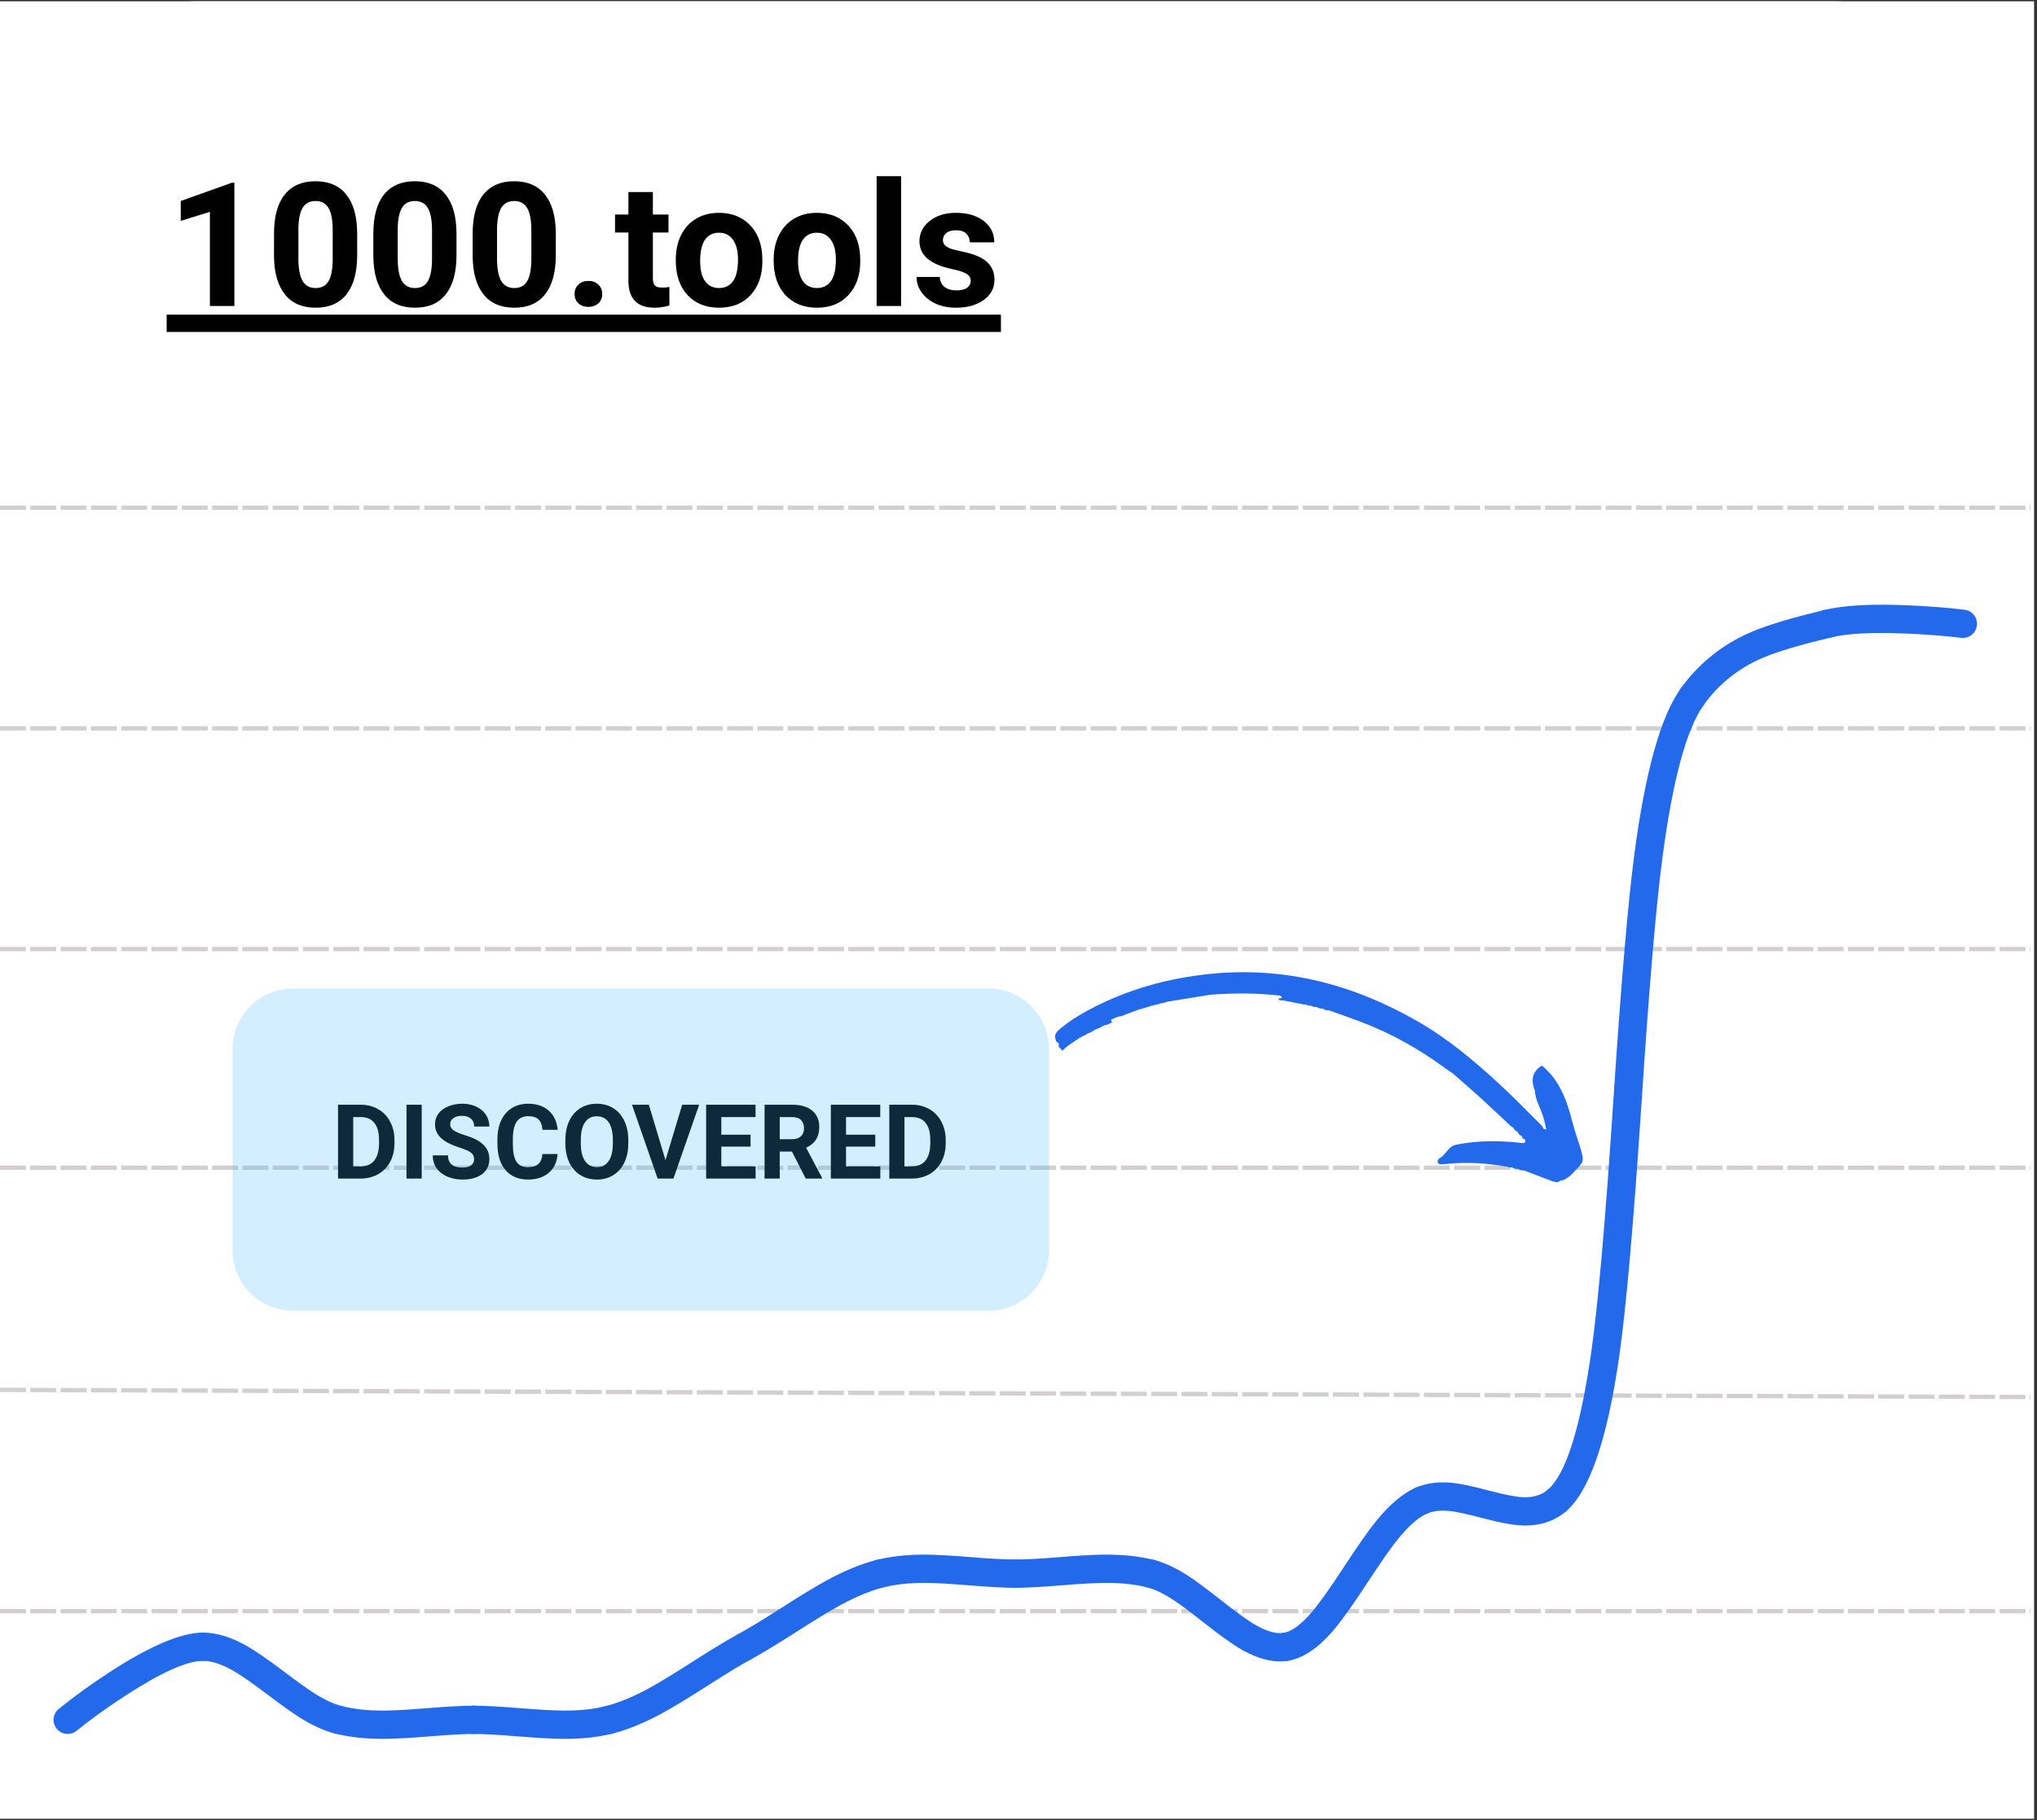 <svg xmlns="http://www.w3.org/2000/svg" xmlns:xlink="http://www.w3.org/1999/xlink" width="470" zoomAndPan="magnify" viewBox="0 0 352.5 315" height="420" preserveAspectRatio="xMidYMid meet" version="1.0"><rect x="0" y="0" width="352.5" height="315" fill="#333333" stroke="none"/><defs><filter x="0%" y="0%" width="100%" height="100%" id="fa585c8b3d"><feColorMatrix values="0 0 0 0 1 0 0 0 0 1 0 0 0 0 1 0 0 0 1 0" color-interpolation-filters="sRGB"/></filter><g/><clipPath id="2ccbff39d4"><path d="M 0 0.223 L 352 0.223 L 352 314.777 L 0 314.777 Z M 0 0.223 " clip-rule="nonzero"/></clipPath><clipPath id="bc6fa0fe59"><path d="M 0 0.223 L 352 0.223 L 352 314.656 L 0 314.656 Z M 0 0.223 " clip-rule="nonzero"/></clipPath><clipPath id="1f9fdef1e2"><path d="M 34.453 0.223 L 316.938 0.223 C 326.074 0.223 334.836 3.852 341.297 10.312 C 347.758 16.773 351.387 25.539 351.387 34.676 L 351.387 280.203 C 351.387 289.34 347.758 298.105 341.297 304.566 C 334.836 311.027 326.074 314.656 316.938 314.656 L 34.453 314.656 C 25.316 314.656 16.551 311.027 10.094 304.566 C 3.633 298.105 0 289.34 0 280.203 L 0 34.676 C 0 25.539 3.633 16.773 10.094 10.312 C 16.551 3.852 25.316 0.223 34.453 0.223 Z M 34.453 0.223 " clip-rule="nonzero"/></clipPath><clipPath id="b97feb748a"><path d="M 182 168 L 274 168 L 274 205 L 182 205 Z M 182 168 " clip-rule="nonzero"/></clipPath><clipPath id="26f4f3e2cb"><path d="M 271.406 210.859 L 181.812 181.227 L 190.281 155.629 L 279.871 185.262 Z M 271.406 210.859 " clip-rule="nonzero"/></clipPath><clipPath id="e1eb118687"><path d="M 181.535 181.137 L 271.129 210.77 L 279.594 185.172 L 190.004 155.539 Z M 181.535 181.137 " clip-rule="nonzero"/></clipPath><clipPath id="d9586116b9"><path d="M 199 174 L 200 174 L 200 175 L 199 175 Z M 199 174 " clip-rule="nonzero"/></clipPath><clipPath id="249c7ce8be"><path d="M 271.406 210.859 L 181.812 181.227 L 190.281 155.629 L 279.871 185.262 Z M 271.406 210.859 " clip-rule="nonzero"/></clipPath><clipPath id="2f84cd19e7"><path d="M 181.535 181.137 L 271.129 210.77 L 279.594 185.172 L 190.004 155.539 Z M 181.535 181.137 " clip-rule="nonzero"/></clipPath><mask id="d1034c8176"><g filter="url(#fa585c8b3d)"><rect x="-35.25" width="423" fill="#000000" y="-31.5" height="378" fill-opacity="0.23"/></g></mask><clipPath id="1af087984a"><path d="M 0.25 1.078 L 141.645 1.078 L 141.645 56.852 L 0.25 56.852 Z M 0.25 1.078 " clip-rule="nonzero"/></clipPath><clipPath id="e15a4e9f23"><path d="M 10.734 1.078 L 131.051 1.078 C 136.84 1.078 141.535 5.773 141.535 11.566 L 141.535 46.367 C 141.535 52.16 136.84 56.852 131.051 56.852 L 10.734 56.852 C 4.941 56.852 0.25 52.16 0.25 46.367 L 0.25 11.566 C 0.25 5.773 4.941 1.078 10.734 1.078 Z M 10.734 1.078 " clip-rule="nonzero"/></clipPath><clipPath id="57c3151729"><rect x="0" width="142" y="0" height="57"/></clipPath></defs><g clip-path="url(#2ccbff39d4)"><path fill="#ffffff" d="M 0 0.223 L 352 0.223 L 352 314.777 L 0 314.777 Z M 0 0.223 " fill-opacity="1" fill-rule="nonzero"/></g><g clip-path="url(#bc6fa0fe59)"><g clip-path="url(#1f9fdef1e2)"><path fill="#ffffff" d="M 0 0.223 L 351.281 0.223 L 351.281 314.656 L 0 314.656 Z M 0 0.223 " fill-opacity="1" fill-rule="nonzero"/></g></g><path fill="#d4cfcf" d="M 0 87.492 L 4.496 87.492 L 4.496 88.242 L 0 88.242 M 5.242 87.492 L 9.738 87.492 L 9.738 88.242 L 5.242 88.242 M 10.488 87.492 L 14.98 87.492 L 14.98 88.242 L 10.488 88.242 M 15.73 87.492 L 20.223 87.492 L 20.223 88.242 L 15.73 88.242 M 20.973 87.492 L 25.465 87.492 L 25.465 88.242 L 20.973 88.242 M 26.215 87.492 L 30.707 87.492 L 30.707 88.242 L 26.215 88.242 M 31.457 87.492 L 35.949 87.492 L 35.949 88.242 L 31.457 88.242 M 36.699 87.492 L 41.191 87.492 L 41.191 88.242 L 36.699 88.242 M 41.941 87.492 L 46.434 87.492 L 46.434 88.242 L 41.941 88.242 M 47.184 87.492 L 51.68 87.492 L 51.68 88.242 L 47.184 88.242 M 52.426 87.492 L 56.922 87.492 L 56.922 88.242 L 52.426 88.242 M 57.668 87.492 L 62.164 87.492 L 62.164 88.242 L 57.668 88.242 M 62.91 87.492 L 67.406 87.492 L 67.406 88.242 L 62.91 88.242 M 68.156 87.492 L 72.648 87.492 L 72.648 88.242 L 68.156 88.242 M 73.398 87.492 L 77.891 87.492 L 77.891 88.242 L 73.398 88.242 M 78.641 87.492 L 83.133 87.492 L 83.133 88.242 L 78.641 88.242 M 83.883 87.492 L 88.375 87.492 L 88.375 88.242 L 83.883 88.242 M 89.125 87.492 L 93.617 87.492 L 93.617 88.242 L 89.125 88.242 M 94.367 87.492 L 98.859 87.492 L 98.859 88.242 L 94.367 88.242 M 99.609 87.492 L 104.105 87.492 L 104.105 88.242 L 99.609 88.242 M 104.852 87.492 L 109.348 87.492 L 109.348 88.242 L 104.852 88.242 M 110.094 87.492 L 114.59 87.492 L 114.59 88.242 L 110.094 88.242 M 115.336 87.492 L 119.832 87.492 L 119.832 88.242 L 115.336 88.242 M 120.582 87.492 L 125.074 87.492 L 125.074 88.242 L 120.582 88.242 M 125.824 87.492 L 130.316 87.492 L 130.316 88.242 L 125.824 88.242 M 131.066 87.492 L 135.559 87.492 L 135.559 88.242 L 131.066 88.242 M 136.309 87.492 L 140.801 87.492 L 140.801 88.242 L 136.309 88.242 M 141.551 87.492 L 146.043 87.492 L 146.043 88.242 L 141.551 88.242 M 146.793 87.492 L 151.285 87.492 L 151.285 88.242 L 146.793 88.242 M 152.035 87.492 L 156.527 87.492 L 156.527 88.242 L 152.035 88.242 M 157.277 87.492 L 161.773 87.492 L 161.773 88.242 L 157.277 88.242 M 162.52 87.492 L 167.016 87.492 L 167.016 88.242 L 162.52 88.242 M 167.762 87.492 L 172.258 87.492 L 172.258 88.242 L 167.762 88.242 M 173.008 87.492 L 177.5 87.492 L 177.5 88.242 L 173.008 88.242 M 178.25 87.492 L 182.742 87.492 L 182.742 88.242 L 178.25 88.242 M 183.492 87.492 L 187.984 87.492 L 187.984 88.242 L 183.492 88.242 M 188.734 87.492 L 193.227 87.492 L 193.227 88.242 L 188.734 88.242 M 193.977 87.492 L 198.469 87.492 L 198.469 88.242 L 193.977 88.242 M 199.219 87.492 L 203.711 87.492 L 203.711 88.242 L 199.219 88.242 M 204.461 87.492 L 208.953 87.492 L 208.953 88.242 L 204.461 88.242 M 209.703 87.492 L 214.199 87.492 L 214.199 88.242 L 209.703 88.242 M 214.945 87.492 L 219.441 87.492 L 219.441 88.242 L 214.945 88.242 M 220.188 87.492 L 224.684 87.492 L 224.684 88.242 L 220.188 88.242 M 225.43 87.492 L 229.926 87.492 L 229.926 88.242 L 225.43 88.242 M 230.676 87.492 L 235.168 87.492 L 235.168 88.242 L 230.676 88.242 M 235.918 87.492 L 240.41 87.492 L 240.41 88.242 L 235.918 88.242 M 241.16 87.492 L 245.652 87.492 L 245.652 88.242 L 241.16 88.242 M 246.402 87.492 L 250.895 87.492 L 250.895 88.242 L 246.402 88.242 M 251.645 87.492 L 256.137 87.492 L 256.137 88.242 L 251.645 88.242 M 256.887 87.492 L 261.379 87.492 L 261.379 88.242 L 256.887 88.242 M 262.129 87.492 L 266.625 87.492 L 266.625 88.242 L 262.129 88.242 M 267.371 87.492 L 271.867 87.492 L 271.867 88.242 L 267.371 88.242 M 272.613 87.492 L 277.109 87.492 L 277.109 88.242 L 272.613 88.242 M 277.855 87.492 L 282.352 87.492 L 282.352 88.242 L 277.855 88.242 M 283.102 87.492 L 287.594 87.492 L 287.594 88.242 L 283.102 88.242 M 288.344 87.492 L 292.836 87.492 L 292.836 88.242 L 288.344 88.242 M 293.586 87.492 L 298.078 87.492 L 298.078 88.242 L 293.586 88.242 M 298.828 87.492 L 303.32 87.492 L 303.32 88.242 L 298.828 88.242 M 304.07 87.492 L 308.562 87.492 L 308.562 88.242 L 304.07 88.242 M 309.312 87.492 L 313.805 87.492 L 313.805 88.242 L 309.312 88.242 M 314.555 87.492 L 319.047 87.492 L 319.047 88.242 L 314.555 88.242 M 319.797 87.492 L 324.293 87.492 L 324.293 88.242 L 319.797 88.242 M 325.039 87.492 L 329.535 87.492 L 329.535 88.242 L 325.039 88.242 M 330.281 87.492 L 334.777 87.492 L 334.777 88.242 L 330.281 88.242 M 335.523 87.492 L 340.02 87.492 L 340.02 88.242 L 335.523 88.242 M 340.77 87.492 L 345.262 87.492 L 345.262 88.242 L 340.77 88.242 M 346.012 87.492 L 350.504 87.492 L 350.504 88.242 L 346.012 88.242 M 351.254 87.492 L 351.387 87.492 L 351.387 88.242 L 351.254 88.242 " fill-opacity="1" fill-rule="nonzero"/><path fill="#d4cfcf" d="M 0.004 240.176 L 4.496 240.191 L 4.492 240.938 L 0 240.922 M 5.246 240.191 L 9.738 240.207 L 9.734 240.957 L 5.242 240.941 M 10.488 240.211 L 14.98 240.227 L 14.98 240.977 L 10.484 240.961 M 15.73 240.23 L 20.223 240.246 L 20.223 240.996 L 15.727 240.977 M 20.973 240.246 L 25.465 240.266 L 25.465 241.012 L 20.969 240.996 M 26.215 240.266 L 30.707 240.281 L 30.707 241.031 L 26.211 241.016 M 31.457 240.285 L 35.953 240.301 L 35.949 241.051 L 31.457 241.035 M 36.699 240.305 L 41.195 240.32 L 41.191 241.066 L 36.699 241.051 M 41.941 240.32 L 46.438 240.336 L 46.434 241.086 L 41.941 241.07 M 47.184 240.34 L 51.68 240.355 L 51.676 241.105 L 47.184 241.09 M 52.43 240.359 L 56.922 240.375 L 56.918 241.125 L 52.426 241.109 M 57.672 240.379 L 62.164 240.395 L 62.16 241.141 L 57.668 241.125 M 62.914 240.395 L 67.406 240.41 L 67.402 241.16 L 62.91 241.145 M 68.156 240.414 L 72.648 240.43 L 72.648 241.18 L 68.152 241.164 M 73.398 240.434 L 77.891 240.449 L 77.891 241.199 L 73.395 241.18 M 78.641 240.449 L 83.133 240.469 L 83.133 241.215 L 78.637 241.199 M 83.883 240.469 L 88.375 240.484 L 88.375 241.234 L 83.879 241.219 M 89.125 240.488 L 93.621 240.504 L 93.617 241.254 L 89.121 241.238 M 94.367 240.508 L 98.863 240.523 L 98.859 241.27 L 94.367 241.254 M 99.609 240.523 L 104.105 240.539 L 104.102 241.289 L 99.609 241.273 M 104.852 240.543 L 109.348 240.559 L 109.344 241.309 L 104.852 241.293 M 110.098 240.562 L 114.59 240.578 L 114.586 241.328 L 110.094 241.312 M 115.34 240.582 L 119.832 240.598 L 119.828 241.344 L 115.336 241.328 M 120.582 240.598 L 125.074 240.613 L 125.07 241.363 L 120.578 241.348 M 125.824 240.617 L 130.316 240.633 L 130.312 241.383 L 125.82 241.367 M 131.066 240.637 L 135.559 240.652 L 135.559 241.402 L 131.062 241.383 M 136.309 240.652 L 140.801 240.672 L 140.801 241.418 L 136.305 241.402 M 141.551 240.672 L 146.043 240.688 L 146.043 241.438 L 141.547 241.422 M 146.793 240.691 L 151.285 240.707 L 151.285 241.457 L 146.789 241.441 M 152.035 240.711 L 156.531 240.727 L 156.527 241.473 L 152.035 241.457 M 157.277 240.727 L 161.773 240.742 L 161.77 241.492 L 157.277 241.477 M 162.52 240.746 L 167.016 240.762 L 167.012 241.512 L 162.52 241.496 M 167.762 240.766 L 172.258 240.781 L 172.254 241.531 L 167.762 241.516 M 173.008 240.785 L 177.5 240.801 L 177.496 241.547 L 173.004 241.531 M 178.25 240.801 L 182.742 240.816 L 182.738 241.566 L 178.246 241.551 M 183.492 240.82 L 187.984 240.836 L 187.98 241.586 L 183.488 241.57 M 188.734 240.84 L 193.227 240.855 L 193.227 241.605 L 188.73 241.586 M 193.977 240.855 L 198.469 240.875 L 198.469 241.621 L 193.973 241.605 M 199.219 240.875 L 203.711 240.891 L 203.711 241.641 L 199.215 241.625 M 204.461 240.895 L 208.953 240.91 L 208.953 241.66 L 204.457 241.645 M 209.703 240.914 L 214.199 240.93 L 214.195 241.676 L 209.703 241.66 M 214.945 240.93 L 219.441 240.945 L 219.438 241.695 L 214.945 241.68 M 220.188 240.949 L 224.684 240.965 L 224.68 241.715 L 220.188 241.699 M 225.43 240.969 L 229.926 240.984 L 229.922 241.734 L 225.43 241.719 M 230.676 240.988 L 235.168 241.004 L 235.164 241.75 L 230.672 241.734 M 235.918 241.004 L 240.41 241.02 L 240.406 241.77 L 235.914 241.754 M 241.16 241.023 L 245.652 241.039 L 245.648 241.789 L 241.156 241.773 M 246.402 241.043 L 250.895 241.059 L 250.891 241.809 L 246.398 241.789 M 251.645 241.059 L 256.137 241.078 L 256.137 241.824 L 251.641 241.809 M 256.887 241.078 L 261.379 241.094 L 261.379 241.844 L 256.883 241.828 M 262.129 241.098 L 266.621 241.113 L 266.621 241.863 L 262.125 241.848 M 267.371 241.117 L 271.867 241.133 L 271.863 241.879 L 267.367 241.863 M 272.613 241.133 L 277.109 241.148 L 277.105 241.898 L 272.613 241.883 M 277.855 241.152 L 282.352 241.168 L 282.348 241.918 L 277.855 241.902 M 283.098 241.172 L 287.594 241.188 L 287.59 241.938 L 283.098 241.922 M 288.344 241.191 L 292.836 241.207 L 292.832 241.953 L 288.34 241.938 M 293.586 241.207 L 298.078 241.223 L 298.074 241.973 L 293.582 241.957 M 298.828 241.227 L 303.32 241.242 L 303.316 241.992 L 298.824 241.977 M 304.07 241.246 L 308.562 241.262 L 308.559 242.012 L 304.066 241.992 M 309.312 241.262 L 313.805 241.281 L 313.805 242.027 L 309.309 242.012 M 314.555 241.281 L 319.047 241.297 L 319.047 242.047 L 314.551 242.031 M 319.797 241.301 L 324.289 241.316 L 324.289 242.066 L 319.793 242.051 M 325.039 241.32 L 329.531 241.336 L 329.531 242.082 L 325.035 242.066 M 330.281 241.336 L 334.777 241.352 L 334.773 242.102 L 330.281 242.086 M 335.523 241.355 L 340.02 241.371 L 340.016 242.121 L 335.523 242.105 M 340.766 241.375 L 345.262 241.391 L 345.258 242.141 L 340.766 242.125 M 346.008 241.395 L 350.504 241.41 L 350.5 242.156 L 346.008 242.141 M 351.254 241.41 L 351.387 241.41 L 351.387 242.16 L 351.25 242.16 " fill-opacity="1" fill-rule="nonzero"/><path fill="#d4cfcf" d="M 0 201.727 L 4.496 201.727 L 4.496 202.477 L 0 202.477 M 5.242 201.727 L 9.738 201.727 L 9.738 202.477 L 5.242 202.477 M 10.488 201.727 L 14.98 201.727 L 14.98 202.477 L 10.488 202.477 M 15.73 201.727 L 20.223 201.727 L 20.223 202.477 L 15.73 202.477 M 20.973 201.727 L 25.465 201.727 L 25.465 202.477 L 20.973 202.477 M 26.215 201.727 L 30.707 201.727 L 30.707 202.477 L 26.215 202.477 M 31.457 201.727 L 35.949 201.727 L 35.949 202.477 L 31.457 202.477 M 36.699 201.727 L 41.191 201.727 L 41.191 202.477 L 36.699 202.477 M 41.941 201.727 L 46.434 201.727 L 46.434 202.477 L 41.941 202.477 M 47.184 201.727 L 51.68 201.727 L 51.68 202.477 L 47.184 202.477 M 52.426 201.727 L 56.922 201.727 L 56.922 202.477 L 52.426 202.477 M 57.668 201.727 L 62.164 201.727 L 62.164 202.477 L 57.668 202.477 M 62.91 201.727 L 67.406 201.727 L 67.406 202.477 L 62.91 202.477 M 68.156 201.727 L 72.648 201.727 L 72.648 202.477 L 68.156 202.477 M 73.398 201.727 L 77.891 201.727 L 77.891 202.477 L 73.398 202.477 M 78.641 201.727 L 83.133 201.727 L 83.133 202.477 L 78.641 202.477 M 83.883 201.727 L 88.375 201.727 L 88.375 202.477 L 83.883 202.477 M 89.125 201.727 L 93.617 201.727 L 93.617 202.477 L 89.125 202.477 M 94.367 201.727 L 98.859 201.727 L 98.859 202.477 L 94.367 202.477 M 99.609 201.727 L 104.105 201.727 L 104.105 202.477 L 99.609 202.477 M 104.852 201.727 L 109.348 201.727 L 109.348 202.477 L 104.852 202.477 M 110.094 201.727 L 114.59 201.727 L 114.59 202.477 L 110.094 202.477 M 115.336 201.727 L 119.832 201.727 L 119.832 202.477 L 115.336 202.477 M 120.582 201.727 L 125.074 201.727 L 125.074 202.477 L 120.582 202.477 M 125.824 201.727 L 130.316 201.727 L 130.316 202.477 L 125.824 202.477 M 131.066 201.727 L 135.559 201.727 L 135.559 202.477 L 131.066 202.477 M 136.309 201.727 L 140.801 201.727 L 140.801 202.477 L 136.309 202.477 M 141.551 201.727 L 146.043 201.727 L 146.043 202.477 L 141.551 202.477 M 146.793 201.727 L 151.285 201.727 L 151.285 202.477 L 146.793 202.477 M 152.035 201.727 L 156.527 201.727 L 156.527 202.477 L 152.035 202.477 M 157.277 201.727 L 161.773 201.727 L 161.773 202.477 L 157.277 202.477 M 162.52 201.727 L 167.016 201.727 L 167.016 202.477 L 162.52 202.477 M 167.762 201.727 L 172.258 201.727 L 172.258 202.477 L 167.762 202.477 M 173.008 201.727 L 177.5 201.727 L 177.5 202.477 L 173.008 202.477 M 178.25 201.727 L 182.742 201.727 L 182.742 202.477 L 178.25 202.477 M 183.492 201.727 L 187.984 201.727 L 187.984 202.477 L 183.492 202.477 M 188.734 201.727 L 193.227 201.727 L 193.227 202.477 L 188.734 202.477 M 193.977 201.727 L 198.469 201.727 L 198.469 202.477 L 193.977 202.477 M 199.219 201.727 L 203.711 201.727 L 203.711 202.477 L 199.219 202.477 M 204.461 201.727 L 208.953 201.727 L 208.953 202.477 L 204.461 202.477 M 209.703 201.727 L 214.199 201.727 L 214.199 202.477 L 209.703 202.477 M 214.945 201.727 L 219.441 201.727 L 219.441 202.477 L 214.945 202.477 M 220.188 201.727 L 224.684 201.727 L 224.684 202.477 L 220.188 202.477 M 225.43 201.727 L 229.926 201.727 L 229.926 202.477 L 225.43 202.477 M 230.676 201.727 L 235.168 201.727 L 235.168 202.477 L 230.676 202.477 M 235.918 201.727 L 240.41 201.727 L 240.41 202.477 L 235.918 202.477 M 241.16 201.727 L 245.652 201.727 L 245.652 202.477 L 241.16 202.477 M 246.402 201.727 L 250.895 201.727 L 250.895 202.477 L 246.402 202.477 M 251.645 201.727 L 256.137 201.727 L 256.137 202.477 L 251.645 202.477 M 256.887 201.727 L 261.379 201.727 L 261.379 202.477 L 256.887 202.477 M 262.129 201.727 L 266.625 201.727 L 266.625 202.477 L 262.129 202.477 M 267.371 201.727 L 271.867 201.727 L 271.867 202.477 L 267.371 202.477 M 272.613 201.727 L 277.109 201.727 L 277.109 202.477 L 272.613 202.477 M 277.855 201.727 L 282.352 201.727 L 282.352 202.477 L 277.855 202.477 M 283.102 201.727 L 287.594 201.727 L 287.594 202.477 L 283.102 202.477 M 288.344 201.727 L 292.836 201.727 L 292.836 202.477 L 288.344 202.477 M 293.586 201.727 L 298.078 201.727 L 298.078 202.477 L 293.586 202.477 M 298.828 201.727 L 303.32 201.727 L 303.32 202.477 L 298.828 202.477 M 304.07 201.727 L 308.562 201.727 L 308.562 202.477 L 304.07 202.477 M 309.312 201.727 L 313.805 201.727 L 313.805 202.477 L 309.312 202.477 M 314.555 201.727 L 319.047 201.727 L 319.047 202.477 L 314.555 202.477 M 319.797 201.727 L 324.293 201.727 L 324.293 202.477 L 319.797 202.477 M 325.039 201.727 L 329.535 201.727 L 329.535 202.477 L 325.039 202.477 M 330.281 201.727 L 334.777 201.727 L 334.777 202.477 L 330.281 202.477 M 335.523 201.727 L 340.02 201.727 L 340.02 202.477 L 335.523 202.477 M 340.77 201.727 L 345.262 201.727 L 345.262 202.477 L 340.77 202.477 M 346.012 201.727 L 350.504 201.727 L 350.504 202.477 L 346.012 202.477 M 351.254 201.727 L 351.387 201.727 L 351.387 202.477 L 351.254 202.477 " fill-opacity="1" fill-rule="nonzero"/><path fill="#d4cfcf" d="M 0 163.887 L 4.496 163.887 L 4.496 164.633 L 0 164.633 M 5.242 163.887 L 9.738 163.887 L 9.738 164.633 L 5.242 164.633 M 10.488 163.887 L 14.98 163.887 L 14.98 164.633 L 10.488 164.633 M 15.73 163.887 L 20.223 163.887 L 20.223 164.633 L 15.73 164.633 M 20.973 163.887 L 25.465 163.887 L 25.465 164.633 L 20.973 164.633 M 26.215 163.887 L 30.707 163.887 L 30.707 164.633 L 26.215 164.633 M 31.457 163.887 L 35.949 163.887 L 35.949 164.633 L 31.457 164.633 M 36.699 163.887 L 41.191 163.887 L 41.191 164.633 L 36.699 164.633 M 41.941 163.887 L 46.434 163.887 L 46.434 164.633 L 41.941 164.633 M 47.184 163.887 L 51.68 163.887 L 51.68 164.633 L 47.184 164.633 M 52.426 163.887 L 56.922 163.887 L 56.922 164.633 L 52.426 164.633 M 57.668 163.887 L 62.164 163.887 L 62.164 164.633 L 57.668 164.633 M 62.91 163.887 L 67.406 163.887 L 67.406 164.633 L 62.91 164.633 M 68.156 163.887 L 72.648 163.887 L 72.648 164.633 L 68.156 164.633 M 73.398 163.887 L 77.891 163.887 L 77.891 164.633 L 73.398 164.633 M 78.641 163.887 L 83.133 163.887 L 83.133 164.633 L 78.641 164.633 M 83.883 163.887 L 88.375 163.887 L 88.375 164.633 L 83.883 164.633 M 89.125 163.887 L 93.617 163.887 L 93.617 164.633 L 89.125 164.633 M 94.367 163.887 L 98.859 163.887 L 98.859 164.633 L 94.367 164.633 M 99.609 163.887 L 104.105 163.887 L 104.105 164.633 L 99.609 164.633 M 104.852 163.887 L 109.348 163.887 L 109.348 164.633 L 104.852 164.633 M 110.094 163.887 L 114.59 163.887 L 114.59 164.633 L 110.094 164.633 M 115.336 163.887 L 119.832 163.887 L 119.832 164.633 L 115.336 164.633 M 120.582 163.887 L 125.074 163.887 L 125.074 164.633 L 120.582 164.633 M 125.824 163.887 L 130.316 163.887 L 130.316 164.633 L 125.824 164.633 M 131.066 163.887 L 135.559 163.887 L 135.559 164.633 L 131.066 164.633 M 136.309 163.887 L 140.801 163.887 L 140.801 164.633 L 136.309 164.633 M 141.551 163.887 L 146.043 163.887 L 146.043 164.633 L 141.551 164.633 M 146.793 163.887 L 151.285 163.887 L 151.285 164.633 L 146.793 164.633 M 152.035 163.887 L 156.527 163.887 L 156.527 164.633 L 152.035 164.633 M 157.277 163.887 L 161.773 163.887 L 161.773 164.633 L 157.277 164.633 M 162.52 163.887 L 167.016 163.887 L 167.016 164.633 L 162.52 164.633 M 167.762 163.887 L 172.258 163.887 L 172.258 164.633 L 167.762 164.633 M 173.008 163.887 L 177.5 163.887 L 177.5 164.633 L 173.008 164.633 M 178.25 163.887 L 182.742 163.887 L 182.742 164.633 L 178.25 164.633 M 183.492 163.887 L 187.984 163.887 L 187.984 164.633 L 183.492 164.633 M 188.734 163.887 L 193.227 163.887 L 193.227 164.633 L 188.734 164.633 M 193.977 163.887 L 198.469 163.887 L 198.469 164.633 L 193.977 164.633 M 199.219 163.887 L 203.711 163.887 L 203.711 164.633 L 199.219 164.633 M 204.461 163.887 L 208.953 163.887 L 208.953 164.633 L 204.461 164.633 M 209.703 163.887 L 214.199 163.887 L 214.199 164.633 L 209.703 164.633 M 214.945 163.887 L 219.441 163.887 L 219.441 164.633 L 214.945 164.633 M 220.188 163.887 L 224.684 163.887 L 224.684 164.633 L 220.188 164.633 M 225.43 163.887 L 229.926 163.887 L 229.926 164.633 L 225.43 164.633 M 230.676 163.887 L 235.168 163.887 L 235.168 164.633 L 230.676 164.633 M 235.918 163.887 L 240.41 163.887 L 240.41 164.633 L 235.918 164.633 M 241.16 163.887 L 245.652 163.887 L 245.652 164.633 L 241.16 164.633 M 246.402 163.887 L 250.895 163.887 L 250.895 164.633 L 246.402 164.633 M 251.645 163.887 L 256.137 163.887 L 256.137 164.633 L 251.645 164.633 M 256.887 163.887 L 261.379 163.887 L 261.379 164.633 L 256.887 164.633 M 262.129 163.887 L 266.625 163.887 L 266.625 164.633 L 262.129 164.633 M 267.371 163.887 L 271.867 163.887 L 271.867 164.633 L 267.371 164.633 M 272.613 163.887 L 277.109 163.887 L 277.109 164.633 L 272.613 164.633 M 277.855 163.887 L 282.352 163.887 L 282.352 164.633 L 277.855 164.633 M 283.102 163.887 L 287.594 163.887 L 287.594 164.633 L 283.102 164.633 M 288.344 163.887 L 292.836 163.887 L 292.836 164.633 L 288.344 164.633 M 293.586 163.887 L 298.078 163.887 L 298.078 164.633 L 293.586 164.633 M 298.828 163.887 L 303.32 163.887 L 303.32 164.633 L 298.828 164.633 M 304.07 163.887 L 308.562 163.887 L 308.562 164.633 L 304.07 164.633 M 309.312 163.887 L 313.805 163.887 L 313.805 164.633 L 309.312 164.633 M 314.555 163.887 L 319.047 163.887 L 319.047 164.633 L 314.555 164.633 M 319.797 163.887 L 324.293 163.887 L 324.293 164.633 L 319.797 164.633 M 325.039 163.887 L 329.535 163.887 L 329.535 164.633 L 325.039 164.633 M 330.281 163.887 L 334.777 163.887 L 334.777 164.633 L 330.281 164.633 M 335.523 163.887 L 340.02 163.887 L 340.02 164.633 L 335.523 164.633 M 340.77 163.887 L 345.262 163.887 L 345.262 164.633 L 340.77 164.633 M 346.012 163.887 L 350.504 163.887 L 350.504 164.633 L 346.012 164.633 M 351.254 163.887 L 351.387 163.887 L 351.387 164.633 L 351.254 164.633 " fill-opacity="1" fill-rule="nonzero"/><path fill="#d4cfcf" d="M 0 125.688 L 4.496 125.688 L 4.496 126.438 L 0 126.438 M 5.242 125.688 L 9.738 125.688 L 9.738 126.438 L 5.242 126.438 M 10.488 125.688 L 14.98 125.688 L 14.98 126.438 L 10.488 126.438 M 15.73 125.688 L 20.223 125.688 L 20.223 126.438 L 15.73 126.438 M 20.973 125.688 L 25.465 125.688 L 25.465 126.438 L 20.973 126.438 M 26.215 125.688 L 30.707 125.688 L 30.707 126.438 L 26.215 126.438 M 31.457 125.688 L 35.949 125.688 L 35.949 126.438 L 31.457 126.438 M 36.699 125.688 L 41.191 125.688 L 41.191 126.438 L 36.699 126.438 M 41.941 125.688 L 46.434 125.688 L 46.434 126.438 L 41.941 126.438 M 47.184 125.688 L 51.68 125.688 L 51.68 126.438 L 47.184 126.438 M 52.426 125.688 L 56.922 125.688 L 56.922 126.438 L 52.426 126.438 M 57.668 125.688 L 62.164 125.688 L 62.164 126.438 L 57.668 126.438 M 62.91 125.688 L 67.406 125.688 L 67.406 126.438 L 62.91 126.438 M 68.156 125.688 L 72.648 125.688 L 72.648 126.438 L 68.156 126.438 M 73.398 125.688 L 77.891 125.688 L 77.891 126.438 L 73.398 126.438 M 78.641 125.688 L 83.133 125.688 L 83.133 126.438 L 78.641 126.438 M 83.883 125.688 L 88.375 125.688 L 88.375 126.438 L 83.883 126.438 M 89.125 125.688 L 93.617 125.688 L 93.617 126.438 L 89.125 126.438 M 94.367 125.688 L 98.859 125.688 L 98.859 126.438 L 94.367 126.438 M 99.609 125.688 L 104.105 125.688 L 104.105 126.438 L 99.609 126.438 M 104.852 125.688 L 109.348 125.688 L 109.348 126.438 L 104.852 126.438 M 110.094 125.688 L 114.59 125.688 L 114.59 126.438 L 110.094 126.438 M 115.336 125.688 L 119.832 125.688 L 119.832 126.438 L 115.336 126.438 M 120.582 125.688 L 125.074 125.688 L 125.074 126.438 L 120.582 126.438 M 125.824 125.688 L 130.316 125.688 L 130.316 126.438 L 125.824 126.438 M 131.066 125.688 L 135.559 125.688 L 135.559 126.438 L 131.066 126.438 M 136.309 125.688 L 140.801 125.688 L 140.801 126.438 L 136.309 126.438 M 141.551 125.688 L 146.043 125.688 L 146.043 126.438 L 141.551 126.438 M 146.793 125.688 L 151.285 125.688 L 151.285 126.438 L 146.793 126.438 M 152.035 125.688 L 156.527 125.688 L 156.527 126.438 L 152.035 126.438 M 157.277 125.688 L 161.773 125.688 L 161.773 126.438 L 157.277 126.438 M 162.52 125.688 L 167.016 125.688 L 167.016 126.438 L 162.52 126.438 M 167.762 125.688 L 172.258 125.688 L 172.258 126.438 L 167.762 126.438 M 173.008 125.688 L 177.5 125.688 L 177.5 126.438 L 173.008 126.438 M 178.25 125.688 L 182.742 125.688 L 182.742 126.438 L 178.25 126.438 M 183.492 125.688 L 187.984 125.688 L 187.984 126.438 L 183.492 126.438 M 188.734 125.688 L 193.227 125.688 L 193.227 126.438 L 188.734 126.438 M 193.977 125.688 L 198.469 125.688 L 198.469 126.438 L 193.977 126.438 M 199.219 125.688 L 203.711 125.688 L 203.711 126.438 L 199.219 126.438 M 204.461 125.688 L 208.953 125.688 L 208.953 126.438 L 204.461 126.438 M 209.703 125.688 L 214.199 125.688 L 214.199 126.438 L 209.703 126.438 M 214.945 125.688 L 219.441 125.688 L 219.441 126.438 L 214.945 126.438 M 220.188 125.688 L 224.684 125.688 L 224.684 126.438 L 220.188 126.438 M 225.43 125.688 L 229.926 125.688 L 229.926 126.438 L 225.43 126.438 M 230.676 125.688 L 235.168 125.688 L 235.168 126.438 L 230.676 126.438 M 235.918 125.688 L 240.41 125.688 L 240.41 126.438 L 235.918 126.438 M 241.16 125.688 L 245.652 125.688 L 245.652 126.438 L 241.16 126.438 M 246.402 125.688 L 250.895 125.688 L 250.895 126.438 L 246.402 126.438 M 251.645 125.688 L 256.137 125.688 L 256.137 126.438 L 251.645 126.438 M 256.887 125.688 L 261.379 125.688 L 261.379 126.438 L 256.887 126.438 M 262.129 125.688 L 266.625 125.688 L 266.625 126.438 L 262.129 126.438 M 267.371 125.688 L 271.867 125.688 L 271.867 126.438 L 267.371 126.438 M 272.613 125.688 L 277.109 125.688 L 277.109 126.438 L 272.613 126.438 M 277.855 125.688 L 282.352 125.688 L 282.352 126.438 L 277.855 126.438 M 283.102 125.688 L 287.594 125.688 L 287.594 126.438 L 283.102 126.438 M 288.344 125.688 L 292.836 125.688 L 292.836 126.438 L 288.344 126.438 M 293.586 125.688 L 298.078 125.688 L 298.078 126.438 L 293.586 126.438 M 298.828 125.688 L 303.32 125.688 L 303.32 126.438 L 298.828 126.438 M 304.07 125.688 L 308.562 125.688 L 308.562 126.438 L 304.07 126.438 M 309.312 125.688 L 313.805 125.688 L 313.805 126.438 L 309.312 126.438 M 314.555 125.688 L 319.047 125.688 L 319.047 126.438 L 314.555 126.438 M 319.797 125.688 L 324.293 125.688 L 324.293 126.438 L 319.797 126.438 M 325.039 125.688 L 329.535 125.688 L 329.535 126.438 L 325.039 126.438 M 330.281 125.688 L 334.777 125.688 L 334.777 126.438 L 330.281 126.438 M 335.523 125.688 L 340.02 125.688 L 340.02 126.438 L 335.523 126.438 M 340.77 125.688 L 345.262 125.688 L 345.262 126.438 L 340.77 126.438 M 346.012 125.688 L 350.504 125.688 L 350.504 126.438 L 346.012 126.438 M 351.254 125.688 L 351.387 125.688 L 351.387 126.438 L 351.254 126.438 " fill-opacity="1" fill-rule="nonzero"/><path fill="#d4cfcf" d="M 0 278.473 L 4.496 278.473 L 4.496 279.219 L 0 279.219 M 5.242 278.473 L 9.738 278.473 L 9.738 279.219 L 5.242 279.219 M 10.488 278.473 L 14.98 278.473 L 14.98 279.219 L 10.488 279.219 M 15.73 278.473 L 20.223 278.473 L 20.223 279.219 L 15.73 279.219 M 20.973 278.473 L 25.465 278.473 L 25.465 279.219 L 20.973 279.219 M 26.215 278.473 L 30.707 278.473 L 30.707 279.219 L 26.215 279.219 M 31.457 278.473 L 35.949 278.473 L 35.949 279.219 L 31.457 279.219 M 36.699 278.473 L 41.191 278.473 L 41.191 279.219 L 36.699 279.219 M 41.941 278.473 L 46.434 278.473 L 46.434 279.219 L 41.941 279.219 M 47.184 278.473 L 51.68 278.473 L 51.68 279.219 L 47.184 279.219 M 52.426 278.473 L 56.922 278.473 L 56.922 279.219 L 52.426 279.219 M 57.668 278.473 L 62.164 278.473 L 62.164 279.219 L 57.668 279.219 M 62.91 278.473 L 67.406 278.473 L 67.406 279.219 L 62.91 279.219 M 68.156 278.473 L 72.648 278.473 L 72.648 279.219 L 68.156 279.219 M 73.398 278.473 L 77.891 278.473 L 77.891 279.219 L 73.398 279.219 M 78.641 278.473 L 83.133 278.473 L 83.133 279.219 L 78.641 279.219 M 83.883 278.473 L 88.375 278.473 L 88.375 279.219 L 83.883 279.219 M 89.125 278.473 L 93.617 278.473 L 93.617 279.219 L 89.125 279.219 M 94.367 278.473 L 98.859 278.473 L 98.859 279.219 L 94.367 279.219 M 99.609 278.473 L 104.105 278.473 L 104.105 279.219 L 99.609 279.219 M 104.852 278.473 L 109.348 278.473 L 109.348 279.219 L 104.852 279.219 M 110.094 278.473 L 114.59 278.473 L 114.59 279.219 L 110.094 279.219 M 115.336 278.473 L 119.832 278.473 L 119.832 279.219 L 115.336 279.219 M 120.582 278.473 L 125.074 278.473 L 125.074 279.219 L 120.582 279.219 M 125.824 278.473 L 130.316 278.473 L 130.316 279.219 L 125.824 279.219 M 131.066 278.473 L 135.559 278.473 L 135.559 279.219 L 131.066 279.219 M 136.309 278.473 L 140.801 278.473 L 140.801 279.219 L 136.309 279.219 M 141.551 278.473 L 146.043 278.473 L 146.043 279.219 L 141.551 279.219 M 146.793 278.473 L 151.285 278.473 L 151.285 279.219 L 146.793 279.219 M 152.035 278.473 L 156.527 278.473 L 156.527 279.219 L 152.035 279.219 M 157.277 278.473 L 161.773 278.473 L 161.773 279.219 L 157.277 279.219 M 162.52 278.473 L 167.016 278.473 L 167.016 279.219 L 162.52 279.219 M 167.762 278.473 L 172.258 278.473 L 172.258 279.219 L 167.762 279.219 M 173.008 278.473 L 177.5 278.473 L 177.5 279.219 L 173.008 279.219 M 178.25 278.473 L 182.742 278.473 L 182.742 279.219 L 178.25 279.219 M 183.492 278.473 L 187.984 278.473 L 187.984 279.219 L 183.492 279.219 M 188.734 278.473 L 193.227 278.473 L 193.227 279.219 L 188.734 279.219 M 193.977 278.473 L 198.469 278.473 L 198.469 279.219 L 193.977 279.219 M 199.219 278.473 L 203.711 278.473 L 203.711 279.219 L 199.219 279.219 M 204.461 278.473 L 208.953 278.473 L 208.953 279.219 L 204.461 279.219 M 209.703 278.473 L 214.199 278.473 L 214.199 279.219 L 209.703 279.219 M 214.945 278.473 L 219.441 278.473 L 219.441 279.219 L 214.945 279.219 M 220.188 278.473 L 224.684 278.473 L 224.684 279.219 L 220.188 279.219 M 225.43 278.473 L 229.926 278.473 L 229.926 279.219 L 225.43 279.219 M 230.676 278.473 L 235.168 278.473 L 235.168 279.219 L 230.676 279.219 M 235.918 278.473 L 240.41 278.473 L 240.41 279.219 L 235.918 279.219 M 241.16 278.473 L 245.652 278.473 L 245.652 279.219 L 241.16 279.219 M 246.402 278.473 L 250.895 278.473 L 250.895 279.219 L 246.402 279.219 M 251.645 278.473 L 256.137 278.473 L 256.137 279.219 L 251.645 279.219 M 256.887 278.473 L 261.379 278.473 L 261.379 279.219 L 256.887 279.219 M 262.129 278.473 L 266.625 278.473 L 266.625 279.219 L 262.129 279.219 M 267.371 278.473 L 271.867 278.473 L 271.867 279.219 L 267.371 279.219 M 272.613 278.473 L 277.109 278.473 L 277.109 279.219 L 272.613 279.219 M 277.855 278.473 L 282.352 278.473 L 282.352 279.219 L 277.855 279.219 M 283.102 278.473 L 287.594 278.473 L 287.594 279.219 L 283.102 279.219 M 288.344 278.473 L 292.836 278.473 L 292.836 279.219 L 288.344 279.219 M 293.586 278.473 L 298.078 278.473 L 298.078 279.219 L 293.586 279.219 M 298.828 278.473 L 303.32 278.473 L 303.32 279.219 L 298.828 279.219 M 304.07 278.473 L 308.562 278.473 L 308.562 279.219 L 304.07 279.219 M 309.312 278.473 L 313.805 278.473 L 313.805 279.219 L 309.312 279.219 M 314.555 278.473 L 319.047 278.473 L 319.047 279.219 L 314.555 279.219 M 319.797 278.473 L 324.293 278.473 L 324.293 279.219 L 319.797 279.219 M 325.039 278.473 L 329.535 278.473 L 329.535 279.219 L 325.039 279.219 M 330.281 278.473 L 334.777 278.473 L 334.777 279.219 L 330.281 279.219 M 335.523 278.473 L 340.02 278.473 L 340.02 279.219 L 335.523 279.219 M 340.77 278.473 L 345.262 278.473 L 345.262 279.219 L 340.77 279.219 M 346.012 278.473 L 350.504 278.473 L 350.504 279.219 L 346.012 279.219 M 351.254 278.473 L 351.387 278.473 L 351.387 279.219 L 351.254 279.219 " fill-opacity="1" fill-rule="nonzero"/><g clip-path="url(#b97feb748a)"><g clip-path="url(#26f4f3e2cb)"><g clip-path="url(#e1eb118687)"><path fill="#226aeb" d="M 183.207 180.871 C 183.184 180.789 183.199 180.719 183.254 180.656 C 183.141 180.391 182.676 180.414 182.73 180.012 C 182.324 179.207 182.758 178.668 183.32 178.18 C 184.895 176.809 186.66 175.727 188.492 174.746 C 195.059 171.254 202.055 169.293 209.465 168.551 C 222.41 167.254 234.281 170.41 245.402 176.812 C 250.559 179.781 255.102 183.594 259.465 187.617 C 262.031 189.984 264.445 192.496 266.922 194.949 C 266.973 195.074 267.02 195.203 267.07 195.328 C 267.215 195.383 267.359 195.488 267.5 195.477 C 267.5 195.477 267.5 195.477 267.504 195.473 C 267.609 195.461 267.59 195.305 267.504 195.219 C 267.312 193.863 266.844 192.594 266.305 191.348 C 265.938 190.496 265.645 189.641 265.613 188.711 C 264.809 186.883 265.262 185.359 266.828 184.422 C 269.906 186.953 271.137 190.461 272.09 194.133 C 272.449 195.5 272.895 196.836 273.32 198.18 C 274.348 201.398 274.016 200.988 272.184 203.039 C 271.773 203.496 271.266 203.852 270.723 204.152 C 270.523 204.266 270.328 204.348 270.102 204.27 C 269.602 204.77 269.043 204.59 268.504 204.391 C 266.902 203.793 265.312 203.18 263.715 202.57 C 263.316 202.645 262.98 202.469 262.652 202.281 C 262.254 202.371 261.918 202.188 261.582 202.027 C 261.309 202.137 261.066 201.98 260.812 201.934 C 257.367 201.309 253.902 201.078 250.41 201.438 C 250.145 201.465 249.883 201.473 249.617 201.488 C 249.305 201.508 248.949 201.535 248.816 201.203 C 248.715 200.953 248.879 200.613 249.078 200.496 C 249.965 199.984 250.391 199.016 251.203 198.445 C 251.566 198.191 252 198.109 252.441 198.027 C 255.855 197.406 259.285 197.402 262.727 197.75 C 263.031 197.781 263.344 197.863 263.645 197.828 C 263.996 197.789 263.996 197.504 263.918 197.223 C 263.574 197.152 263.383 196.941 263.324 196.602 C 263.023 196.477 262.738 196.328 262.688 195.953 C 262.602 195.965 262.559 195.926 262.562 195.84 C 262.27 195.727 262.016 195.578 261.953 195.234 C 261.77 195.117 261.57 195.02 261.41 194.871 C 259.676 193.258 257.969 191.613 256.215 190.02 C 254.621 188.57 252.988 187.172 251.371 185.754 C 250.898 185.434 250.414 185.129 249.961 184.789 C 245.496 181.516 240.711 178.828 235.531 176.867 C 233.68 176.164 231.812 175.52 229.949 174.855 C 229.527 174.938 229.188 174.734 228.844 174.539 C 228.441 174.629 228.113 174.441 227.785 174.258 C 227.406 174.371 227.105 174.172 226.785 174.027 C 226.543 174.125 226.336 174.047 226.148 173.898 C 226.055 173.926 225.98 173.906 225.922 173.832 C 225.652 173.934 225.41 173.789 225.156 173.746 C 223.902 173.559 222.691 173.148 221.418 173.113 C 221.344 172.98 221.02 172.82 221.496 172.781 C 221.816 172.754 221.859 172.676 221.805 172.582 C 221.758 172.5 221.641 172.402 221.555 172.32 C 217.586 171.848 213.605 171.863 209.625 172.137 C 209.258 172.195 208.887 172.254 208.52 172.312 C 206.328 172.672 204.133 173.027 201.941 173.379 C 201.879 173.445 201.809 173.48 201.73 173.488 C 201.68 173.496 201.625 173.488 201.57 173.469 C 201.465 173.578 201.344 173.605 201.203 173.555 C 201.105 173.668 200.98 173.695 200.84 173.641 C 200.742 173.762 200.617 173.785 200.473 173.73 C 200.375 173.852 200.254 173.883 200.109 173.824 C 200.016 173.949 199.895 173.977 199.75 173.922 L 199.746 173.922 C 199.656 174.043 199.531 174.078 199.395 174.02 L 199.387 174.02 C 199.273 174.062 199.152 174.094 199.035 174.121 L 199.023 174.125 C 198.93 174.246 198.816 174.281 198.672 174.227 L 198.66 174.23 C 198.566 174.352 198.453 174.387 198.309 174.332 L 198.297 174.336 C 198.297 174.336 198.293 174.34 198.293 174.34 C 198.293 174.34 198.297 174.336 198.297 174.336 C 198.207 174.461 198.086 174.496 197.945 174.441 L 197.938 174.441 C 197.848 174.566 197.727 174.602 197.582 174.547 L 197.578 174.551 C 197.488 174.672 197.367 174.711 197.223 174.66 C 196.141 175.066 195.066 175.477 193.984 175.883 C 193.359 175.918 192.828 176.238 192.27 176.48 C 192.266 176.555 192.277 176.617 192.301 176.676 C 192.332 176.766 192.387 176.84 192.477 176.902 C 192.078 177.129 191.695 177.387 191.215 177.418 C 191.07 177.414 190.93 177.43 190.797 177.504 C 190.934 177.477 191.074 177.445 191.215 177.418 C 191.102 177.516 190.984 177.594 190.836 177.52 C 190.723 177.723 190.543 177.809 190.316 177.82 C 190.25 177.953 190.148 178.016 189.996 177.973 C 189.891 178.086 189.777 178.164 189.613 178.129 C 189.57 178.191 189.52 178.23 189.434 178.238 C 189.086 178.527 188.691 178.73 188.25 178.84 C 187.992 179.031 187.738 179.23 187.402 179.27 C 187.281 179.453 187.086 179.504 186.898 179.57 C 185.879 180.328 184.73 180.891 183.812 181.887 C 183.637 181.445 183.133 181.344 183.207 180.871 Z M 262.688 195.605 C 262.684 195.605 262.684 195.605 262.68 195.605 C 262.68 195.602 262.684 195.602 262.684 195.602 C 262.68 195.602 262.676 195.605 262.676 195.605 C 262.676 195.605 262.68 195.605 262.68 195.605 C 262.68 195.609 262.676 195.609 262.672 195.613 C 262.68 195.613 262.68 195.609 262.688 195.605 Z M 197.797 173.723 C 197.824 173.707 197.852 173.695 197.879 173.68 C 197.871 173.684 197.863 173.684 197.855 173.684 C 197.828 173.691 197.805 173.699 197.781 173.707 C 197.785 173.707 197.789 173.715 197.797 173.723 Z M 201.922 173.371 C 201.922 173.367 201.918 173.367 201.922 173.363 C 201.918 173.355 201.918 173.344 201.91 173.336 L 201.895 173.305 L 201.918 173.367 C 201.918 173.371 201.914 173.371 201.914 173.375 C 201.914 173.371 201.918 173.371 201.922 173.371 Z M 197.691 173.633 C 197.719 173.656 197.746 173.684 197.773 173.703 C 197.801 173.695 197.824 173.688 197.848 173.684 C 197.793 173.691 197.738 173.676 197.691 173.633 Z M 198.008 173.629 C 198.039 173.621 198.066 173.609 198.094 173.602 C 198.094 173.598 198.098 173.598 198.098 173.594 C 198.066 173.605 198.039 173.621 198.008 173.629 Z M 184.566 178.895 C 184.562 178.895 184.559 178.895 184.555 178.895 C 184.555 178.895 184.551 178.895 184.551 178.895 C 184.551 178.898 184.547 178.902 184.543 178.906 C 184.551 178.902 184.559 178.898 184.566 178.895 Z M 185.02 178.559 C 185.023 178.555 185.023 178.547 185.031 178.547 C 185.031 178.551 185.02 178.559 185.02 178.559 Z M 190.57 177.453 C 190.551 177.438 190.531 177.414 190.516 177.387 C 190.508 177.402 190.5 177.418 190.488 177.434 C 190.52 177.441 190.543 177.449 190.57 177.453 Z M 189.734 177.992 C 189.688 178.008 189.648 178.039 189.613 178.082 C 189.613 178.082 189.613 178.082 189.617 178.086 C 189.652 178.043 189.691 178.012 189.734 177.992 Z M 189.734 177.992 " fill-opacity="1" fill-rule="nonzero"/></g></g></g><g clip-path="url(#d9586116b9)"><g clip-path="url(#249c7ce8be)"><g clip-path="url(#2f84cd19e7)"><path fill="#226aeb" d="M 199.012 174.121 C 199.129 174.086 199.25 174.055 199.363 174.02 C 199.27 174.145 199.152 174.176 199.012 174.121 Z M 199.012 174.121 " fill-opacity="1" fill-rule="nonzero"/></g></g></g><path fill="#000000" d="M 28.84 54.457 L 173.207 54.457 L 173.207 57.453 L 28.84 57.453 Z M 28.84 54.457 " fill-opacity="1" fill-rule="nonzero"/><g fill="#000000" fill-opacity="1"><g transform="translate(28.838, 52.961)"><g><path d="M 11.719 0 L 7.484 0 L 7.484 -16.297 L 2.438 -14.734 L 2.438 -18.172 L 11.266 -21.328 L 11.719 -21.328 Z M 11.719 0 "/></g></g><g transform="translate(46.026, 52.961)"><g><path d="M 15.781 -8.797 C 15.781 -5.859 15.172 -3.609 13.953 -2.047 C 12.734 -0.484 10.945 0.297 8.594 0.297 C 6.281 0.297 4.508 -0.469 3.281 -2 C 2.051 -3.531 1.422 -5.723 1.391 -8.578 L 1.391 -12.5 C 1.391 -15.477 2.004 -17.738 3.234 -19.281 C 4.473 -20.82 6.25 -21.594 8.562 -21.594 C 10.883 -21.594 12.66 -20.828 13.891 -19.297 C 15.117 -17.773 15.75 -15.582 15.781 -12.719 Z M 11.547 -13.109 C 11.547 -14.867 11.305 -16.148 10.828 -16.953 C 10.348 -17.766 9.598 -18.172 8.578 -18.172 C 7.578 -18.172 6.836 -17.785 6.359 -17.016 C 5.891 -16.254 5.641 -15.055 5.609 -13.422 L 5.609 -8.25 C 5.609 -6.508 5.844 -5.219 6.312 -4.375 C 6.789 -3.531 7.551 -3.109 8.594 -3.109 C 9.633 -3.109 10.383 -3.516 10.844 -4.328 C 11.301 -5.141 11.535 -6.379 11.547 -8.047 Z M 11.547 -13.109 "/></g></g><g transform="translate(63.214, 52.961)"><g><path d="M 15.781 -8.797 C 15.781 -5.859 15.172 -3.609 13.953 -2.047 C 12.734 -0.484 10.945 0.297 8.594 0.297 C 6.281 0.297 4.508 -0.469 3.281 -2 C 2.051 -3.531 1.422 -5.723 1.391 -8.578 L 1.391 -12.5 C 1.391 -15.477 2.004 -17.738 3.234 -19.281 C 4.473 -20.82 6.25 -21.594 8.562 -21.594 C 10.883 -21.594 12.66 -20.828 13.891 -19.297 C 15.117 -17.773 15.75 -15.582 15.781 -12.719 Z M 11.547 -13.109 C 11.547 -14.867 11.305 -16.148 10.828 -16.953 C 10.348 -17.766 9.598 -18.172 8.578 -18.172 C 7.578 -18.172 6.836 -17.785 6.359 -17.016 C 5.891 -16.254 5.641 -15.055 5.609 -13.422 L 5.609 -8.25 C 5.609 -6.508 5.844 -5.219 6.312 -4.375 C 6.789 -3.531 7.551 -3.109 8.594 -3.109 C 9.633 -3.109 10.383 -3.516 10.844 -4.328 C 11.301 -5.141 11.535 -6.379 11.547 -8.047 Z M 11.547 -13.109 "/></g></g><g transform="translate(80.401, 52.961)"><g><path d="M 15.781 -8.797 C 15.781 -5.859 15.172 -3.609 13.953 -2.047 C 12.734 -0.484 10.945 0.297 8.594 0.297 C 6.281 0.297 4.508 -0.469 3.281 -2 C 2.051 -3.531 1.422 -5.723 1.391 -8.578 L 1.391 -12.5 C 1.391 -15.477 2.004 -17.738 3.234 -19.281 C 4.473 -20.82 6.25 -21.594 8.562 -21.594 C 10.883 -21.594 12.66 -20.828 13.891 -19.297 C 15.117 -17.773 15.75 -15.582 15.781 -12.719 Z M 11.547 -13.109 C 11.547 -14.867 11.305 -16.148 10.828 -16.953 C 10.348 -17.766 9.598 -18.172 8.578 -18.172 C 7.578 -18.172 6.836 -17.785 6.359 -17.016 C 5.891 -16.254 5.641 -15.055 5.609 -13.422 L 5.609 -8.25 C 5.609 -6.508 5.844 -5.219 6.312 -4.375 C 6.789 -3.531 7.551 -3.109 8.594 -3.109 C 9.633 -3.109 10.383 -3.516 10.844 -4.328 C 11.301 -5.141 11.535 -6.379 11.547 -8.047 Z M 11.547 -13.109 "/></g></g><g transform="translate(97.589, 52.961)"><g><path d="M 1.844 -2.078 C 1.844 -2.754 2.066 -3.301 2.516 -3.719 C 2.973 -4.133 3.547 -4.344 4.234 -4.344 C 4.922 -4.344 5.488 -4.133 5.938 -3.719 C 6.395 -3.301 6.625 -2.754 6.625 -2.078 C 6.625 -1.41 6.398 -0.867 5.953 -0.453 C 5.504 -0.047 4.93 0.156 4.234 0.156 C 3.535 0.156 2.961 -0.047 2.516 -0.453 C 2.066 -0.867 1.844 -1.41 1.844 -2.078 Z M 1.844 -2.078 "/></g></g><g transform="translate(106.292, 52.961)"><g><path d="M 6.688 -19.719 L 6.688 -15.828 L 9.391 -15.828 L 9.391 -12.719 L 6.688 -12.719 L 6.688 -4.828 C 6.688 -4.242 6.797 -3.82 7.016 -3.562 C 7.242 -3.312 7.676 -3.188 8.312 -3.188 C 8.781 -3.188 9.191 -3.223 9.547 -3.297 L 9.547 -0.094 C 8.723 0.164 7.867 0.297 6.984 0.297 C 4.023 0.297 2.516 -1.203 2.453 -4.203 L 2.453 -12.719 L 0.141 -12.719 L 0.141 -15.828 L 2.453 -15.828 L 2.453 -19.719 Z M 6.688 -19.719 "/></g></g></g><g fill="#000000" fill-opacity="1"><g transform="translate(115.976, 52.961)"><g><path d="M 0.969 -8.062 C 0.969 -9.625 1.27 -11.02 1.875 -12.25 C 2.477 -13.477 3.348 -14.43 4.484 -15.109 C 5.617 -15.785 6.938 -16.125 8.438 -16.125 C 10.57 -16.125 12.312 -15.469 13.656 -14.156 C 15.008 -12.852 15.766 -11.078 15.922 -8.828 L 15.953 -7.75 C 15.953 -5.32 15.273 -3.375 13.922 -1.906 C 12.566 -0.438 10.75 0.297 8.469 0.297 C 6.188 0.297 4.363 -0.43 3 -1.891 C 1.645 -3.359 0.969 -5.352 0.969 -7.875 Z M 5.188 -7.75 C 5.188 -6.25 5.469 -5.098 6.031 -4.297 C 6.602 -3.504 7.414 -3.109 8.469 -3.109 C 9.488 -3.109 10.285 -3.5 10.859 -4.281 C 11.441 -5.07 11.734 -6.332 11.734 -8.062 C 11.734 -9.531 11.441 -10.664 10.859 -11.469 C 10.285 -12.281 9.477 -12.688 8.438 -12.688 C 7.406 -12.688 6.602 -12.285 6.031 -11.484 C 5.469 -10.68 5.188 -9.438 5.188 -7.75 Z M 5.188 -7.75 "/></g></g><g transform="translate(132.914, 52.961)"><g><path d="M 0.969 -8.062 C 0.969 -9.625 1.27 -11.02 1.875 -12.25 C 2.477 -13.477 3.348 -14.43 4.484 -15.109 C 5.617 -15.785 6.938 -16.125 8.438 -16.125 C 10.57 -16.125 12.312 -15.469 13.656 -14.156 C 15.008 -12.852 15.766 -11.078 15.922 -8.828 L 15.953 -7.75 C 15.953 -5.32 15.273 -3.375 13.922 -1.906 C 12.566 -0.438 10.75 0.297 8.469 0.297 C 6.188 0.297 4.363 -0.43 3 -1.891 C 1.645 -3.359 0.969 -5.352 0.969 -7.875 Z M 5.188 -7.75 C 5.188 -6.25 5.469 -5.098 6.031 -4.297 C 6.602 -3.504 7.414 -3.109 8.469 -3.109 C 9.488 -3.109 10.285 -3.5 10.859 -4.281 C 11.441 -5.07 11.734 -6.332 11.734 -8.062 C 11.734 -9.531 11.441 -10.664 10.859 -11.469 C 10.285 -12.281 9.477 -12.688 8.438 -12.688 C 7.406 -12.688 6.602 -12.285 6.031 -11.484 C 5.469 -10.68 5.188 -9.438 5.188 -7.75 Z M 5.188 -7.75 "/></g></g><g transform="translate(149.853, 52.961)"><g><path d="M 6.078 0 L 1.844 0 L 1.844 -22.469 L 6.078 -22.469 Z M 6.078 0 "/></g></g><g transform="translate(157.796, 52.961)"><g><path d="M 10.188 -4.375 C 10.188 -4.883 9.93 -5.289 9.422 -5.594 C 8.91 -5.895 8.094 -6.16 6.969 -6.391 C 3.195 -7.18 1.312 -8.781 1.312 -11.188 C 1.312 -12.594 1.895 -13.766 3.062 -14.703 C 4.227 -15.648 5.754 -16.125 7.641 -16.125 C 9.641 -16.125 11.242 -15.648 12.453 -14.703 C 13.66 -13.754 14.266 -12.523 14.266 -11.016 L 10.031 -11.016 C 10.031 -11.617 9.832 -12.117 9.438 -12.516 C 9.051 -12.91 8.445 -13.109 7.625 -13.109 C 6.906 -13.109 6.348 -12.945 5.953 -12.625 C 5.566 -12.301 5.375 -11.891 5.375 -11.391 C 5.375 -10.922 5.598 -10.539 6.047 -10.25 C 6.492 -9.969 7.242 -9.723 8.297 -9.516 C 9.348 -9.305 10.234 -9.066 10.953 -8.797 C 13.18 -7.984 14.297 -6.566 14.297 -4.547 C 14.297 -3.109 13.676 -1.941 12.438 -1.047 C 11.207 -0.148 9.613 0.297 7.656 0.297 C 6.32 0.297 5.141 0.062 4.109 -0.406 C 3.086 -0.883 2.281 -1.535 1.688 -2.359 C 1.102 -3.18 0.812 -4.07 0.812 -5.031 L 4.828 -5.031 C 4.867 -4.281 5.145 -3.703 5.656 -3.297 C 6.176 -2.898 6.867 -2.703 7.734 -2.703 C 8.547 -2.703 9.156 -2.852 9.562 -3.156 C 9.977 -3.469 10.188 -3.875 10.188 -4.375 Z M 10.188 -4.375 "/></g></g></g><path fill="#226aeb" d="M 10.176 295.754 C 12.844 293.59 15.844 291.434 19.168 289.277 C 26.082 284.801 31.402 282.562 35.141 282.562 C 35.465 282.562 35.777 282.625 36.078 282.746 C 36.375 282.871 36.641 283.047 36.871 283.277 C 37.098 283.508 37.277 283.773 37.402 284.07 C 37.523 284.371 37.586 284.684 37.586 285.008 C 37.586 285.332 37.523 285.645 37.402 285.945 C 37.277 286.246 37.098 286.508 36.871 286.738 C 36.641 286.969 36.375 287.145 36.078 287.27 C 35.777 287.395 35.465 287.453 35.141 287.453 C 32.367 287.453 27.93 289.43 21.828 293.387 C 18.648 295.445 15.789 297.504 13.254 299.555 C 13 299.762 12.719 299.91 12.41 300 C 12.098 300.094 11.781 300.121 11.457 300.086 C 11.137 300.055 10.832 299.961 10.547 299.805 C 10.262 299.648 10.016 299.445 9.812 299.195 C 9.609 298.941 9.461 298.66 9.367 298.348 C 9.277 298.039 9.246 297.723 9.281 297.398 C 9.316 297.074 9.41 296.773 9.562 296.488 C 9.719 296.203 9.922 295.957 10.176 295.754 Z M 10.176 295.754 " fill-opacity="1" fill-rule="nonzero"/><path fill="#226aeb" d="M 35.141 282.562 C 37.465 282.562 39.988 283.328 42.703 284.863 C 44.203 285.711 46.406 287.234 49.309 289.43 C 51.605 291.164 53.316 292.387 54.445 293.098 C 56.215 294.207 57.789 294.934 59.164 295.281 C 59.48 295.363 59.766 295.5 60.027 295.691 C 60.289 295.887 60.5 296.121 60.668 296.402 C 60.832 296.68 60.941 296.98 60.988 297.301 C 61.035 297.621 61.016 297.938 60.938 298.254 C 60.859 298.57 60.723 298.855 60.527 299.117 C 60.336 299.375 60.098 299.59 59.82 299.754 C 59.539 299.922 59.242 300.027 58.918 300.074 C 58.598 300.121 58.281 300.105 57.965 300.027 C 56.09 299.551 54.051 298.625 51.844 297.242 C 50.594 296.457 48.766 295.152 46.359 293.332 C 43.629 291.27 41.605 289.863 40.293 289.121 C 38.328 288.012 36.609 287.453 35.141 287.453 C 34.816 287.453 34.504 287.395 34.203 287.27 C 33.902 287.145 33.641 286.969 33.41 286.738 C 33.18 286.508 33.004 286.246 32.879 285.945 C 32.754 285.645 32.691 285.332 32.691 285.008 C 32.691 284.684 32.754 284.371 32.879 284.07 C 33.004 283.773 33.18 283.508 33.41 283.277 C 33.641 283.047 33.902 282.871 34.203 282.746 C 34.504 282.625 34.816 282.562 35.141 282.562 Z M 35.141 282.562 " fill-opacity="1" fill-rule="nonzero"/><path fill="#226aeb" d="M 59.164 295.281 C 61.211 295.801 63.582 296.059 66.27 296.059 C 67.941 296.059 70.492 295.918 73.934 295.641 C 77.504 295.352 80.191 295.207 81.992 295.207 C 82.316 295.207 82.629 295.27 82.926 295.395 C 83.227 295.52 83.492 295.695 83.723 295.926 C 83.949 296.152 84.129 296.418 84.25 296.719 C 84.375 297.02 84.438 297.328 84.438 297.656 C 84.438 297.98 84.375 298.289 84.25 298.59 C 84.129 298.891 83.949 299.156 83.723 299.383 C 83.492 299.613 83.227 299.789 82.926 299.914 C 82.629 300.039 82.316 300.102 81.992 300.102 C 80.32 300.102 77.766 300.242 74.328 300.52 C 70.758 300.809 68.07 300.953 66.27 300.953 C 63.176 300.953 60.406 300.645 57.965 300.027 C 57.652 299.945 57.363 299.809 57.105 299.617 C 56.844 299.422 56.629 299.188 56.465 298.906 C 56.297 298.629 56.191 298.328 56.145 298.008 C 56.098 297.688 56.113 297.371 56.195 297.055 C 56.273 296.742 56.41 296.453 56.602 296.191 C 56.797 295.934 57.035 295.719 57.312 295.555 C 57.59 295.387 57.891 295.281 58.211 295.234 C 58.531 295.188 58.852 295.203 59.164 295.281 Z M 59.164 295.281 " fill-opacity="1" fill-rule="nonzero"/><path fill="#226aeb" d="M 81.992 295.207 C 83.793 295.207 86.477 295.352 90.051 295.641 C 93.488 295.918 96.043 296.059 97.711 296.059 C 100.402 296.059 102.77 295.801 104.816 295.281 C 105.133 295.203 105.449 295.188 105.77 295.234 C 106.094 295.281 106.391 295.387 106.672 295.555 C 106.949 295.719 107.184 295.934 107.379 296.191 C 107.574 296.453 107.711 296.742 107.789 297.055 C 107.867 297.371 107.887 297.688 107.84 298.008 C 107.793 298.328 107.684 298.629 107.52 298.906 C 107.352 299.188 107.141 299.422 106.879 299.617 C 106.617 299.809 106.332 299.945 106.016 300.027 C 103.574 300.645 100.809 300.953 97.711 300.953 C 95.91 300.953 93.227 300.809 89.656 300.52 C 86.215 300.242 83.66 300.102 81.992 300.102 C 81.668 300.102 81.355 300.039 81.055 299.914 C 80.754 299.789 80.492 299.613 80.262 299.383 C 80.031 299.156 79.855 298.891 79.73 298.59 C 79.605 298.289 79.543 297.98 79.543 297.656 C 79.543 297.328 79.605 297.02 79.73 296.719 C 79.855 296.418 80.031 296.152 80.262 295.926 C 80.492 295.695 80.754 295.52 81.055 295.395 C 81.355 295.27 81.668 295.207 81.992 295.207 Z M 81.992 295.207 " fill-opacity="1" fill-rule="nonzero"/><path fill="#226aeb" d="M 104.816 295.281 C 107.012 294.727 109.469 293.719 112.18 292.254 C 113.863 291.344 116.395 289.809 119.773 287.645 C 123.258 285.418 125.891 283.82 127.68 282.855 C 127.965 282.699 128.27 282.605 128.594 282.574 C 128.914 282.539 129.234 282.57 129.543 282.664 C 129.855 282.758 130.137 282.906 130.387 283.109 C 130.641 283.316 130.84 283.559 130.996 283.848 C 131.148 284.133 131.242 284.434 131.277 284.758 C 131.309 285.082 131.281 285.398 131.188 285.707 C 131.094 286.02 130.945 286.301 130.742 286.551 C 130.535 286.805 130.289 287.008 130.004 287.16 C 128.324 288.07 125.793 289.605 122.414 291.77 C 118.93 293.996 116.293 295.594 114.508 296.559 C 111.438 298.215 108.605 299.371 106.016 300.027 C 105.703 300.105 105.383 300.121 105.062 300.074 C 104.742 300.027 104.441 299.922 104.164 299.754 C 103.887 299.59 103.648 299.375 103.453 299.117 C 103.262 298.855 103.125 298.57 103.043 298.254 C 102.965 297.938 102.949 297.621 102.996 297.301 C 103.043 296.98 103.148 296.68 103.316 296.402 C 103.48 296.121 103.695 295.887 103.957 295.691 C 104.215 295.5 104.504 295.363 104.816 295.281 Z M 104.816 295.281 " fill-opacity="1" fill-rule="nonzero"/><path fill="#226aeb" d="M 127.68 282.855 C 129.363 281.945 131.895 280.41 135.273 278.25 C 138.754 276.02 141.391 274.422 143.18 273.457 C 146.25 271.801 149.078 270.645 151.668 269.988 C 151.984 269.91 152.301 269.895 152.621 269.941 C 152.945 269.988 153.242 270.094 153.523 270.262 C 153.801 270.426 154.035 270.641 154.23 270.898 C 154.426 271.16 154.562 271.449 154.641 271.762 C 154.719 272.078 154.738 272.395 154.691 272.715 C 154.645 273.035 154.535 273.336 154.371 273.617 C 154.203 273.895 153.992 274.129 153.73 274.324 C 153.469 274.52 153.184 274.656 152.867 274.734 C 150.672 275.289 148.219 276.297 145.504 277.762 C 143.82 278.672 141.293 280.207 137.91 282.371 C 134.43 284.598 131.793 286.195 130.004 287.16 C 129.719 287.316 129.414 287.41 129.094 287.441 C 128.77 287.477 128.453 287.445 128.141 287.352 C 127.832 287.258 127.551 287.109 127.297 286.906 C 127.047 286.699 126.844 286.457 126.691 286.172 C 126.535 285.887 126.441 285.582 126.41 285.258 C 126.375 284.934 126.406 284.617 126.5 284.309 C 126.59 283.996 126.738 283.715 126.945 283.465 C 127.148 283.211 127.395 283.008 127.68 282.855 Z M 127.68 282.855 " fill-opacity="1" fill-rule="nonzero"/><path fill="#226aeb" d="M 151.668 269.988 C 154.109 269.371 156.879 269.062 159.973 269.062 C 161.773 269.062 164.461 269.207 168.031 269.496 C 171.469 269.777 174.023 269.914 175.695 269.914 C 176.02 269.914 176.332 269.977 176.629 270.102 C 176.93 270.227 177.195 270.402 177.426 270.633 C 177.652 270.859 177.832 271.125 177.953 271.426 C 178.078 271.727 178.141 272.039 178.141 272.363 C 178.141 272.688 178.078 273 177.953 273.297 C 177.832 273.598 177.652 273.863 177.426 274.094 C 177.195 274.32 176.93 274.5 176.629 274.621 C 176.332 274.746 176.02 274.809 175.695 274.809 C 173.895 274.809 171.207 274.664 167.637 274.375 C 164.195 274.098 161.641 273.957 159.973 273.957 C 157.285 273.957 154.914 274.215 152.867 274.734 C 152.555 274.812 152.234 274.828 151.914 274.781 C 151.594 274.734 151.293 274.629 151.016 274.465 C 150.738 274.297 150.5 274.082 150.305 273.824 C 150.113 273.562 149.977 273.277 149.895 272.961 C 149.816 272.648 149.801 272.328 149.848 272.008 C 149.895 271.688 150 271.387 150.168 271.109 C 150.332 270.828 150.547 270.594 150.809 270.398 C 151.066 270.207 151.355 270.07 151.668 269.988 Z M 151.668 269.988 " fill-opacity="1" fill-rule="nonzero"/><path fill="#226aeb" d="M 175.695 269.914 C 177.363 269.914 179.918 269.777 183.359 269.496 C 186.93 269.207 189.613 269.062 191.414 269.062 C 194.512 269.062 197.277 269.371 199.719 269.988 C 200.035 270.07 200.32 270.207 200.582 270.398 C 200.844 270.594 201.055 270.828 201.223 271.109 C 201.387 271.387 201.492 271.688 201.543 272.008 C 201.59 272.328 201.57 272.648 201.492 272.961 C 201.414 273.277 201.277 273.562 201.082 273.824 C 200.887 274.082 200.652 274.297 200.375 274.465 C 200.094 274.629 199.797 274.734 199.473 274.781 C 199.152 274.828 198.836 274.812 198.52 274.734 C 196.473 274.215 194.105 273.957 191.414 273.957 C 189.746 273.957 187.191 274.098 183.754 274.375 C 180.18 274.664 177.496 274.809 175.695 274.809 C 175.371 274.809 175.059 274.746 174.758 274.621 C 174.457 274.5 174.195 274.32 173.965 274.094 C 173.734 273.863 173.559 273.598 173.434 273.297 C 173.309 273 173.246 272.688 173.246 272.363 C 173.246 272.039 173.309 271.727 173.434 271.426 C 173.559 271.125 173.734 270.859 173.965 270.633 C 174.195 270.402 174.457 270.227 174.758 270.102 C 175.059 269.977 175.371 269.914 175.695 269.914 Z M 175.695 269.914 " fill-opacity="1" fill-rule="nonzero"/><path fill="#226aeb" d="M 199.719 269.988 C 201.562 270.453 203.578 271.402 205.766 272.836 C 207 273.645 208.809 274.988 211.191 276.867 C 214.023 279.102 216.098 280.59 217.418 281.328 C 219.297 282.383 220.875 282.805 222.145 282.594 C 222.465 282.543 222.785 282.551 223.098 282.625 C 223.414 282.699 223.707 282.828 223.969 283.02 C 224.234 283.207 224.449 283.438 224.621 283.715 C 224.793 283.988 224.906 284.289 224.961 284.609 C 225.012 284.93 225.004 285.246 224.93 285.562 C 224.855 285.879 224.723 286.168 224.535 286.434 C 224.348 286.695 224.113 286.914 223.84 287.086 C 223.562 287.258 223.266 287.367 222.945 287.422 C 220.547 287.82 217.906 287.211 215.027 285.598 C 213.48 284.734 211.191 283.105 208.16 280.711 C 205.891 278.918 204.199 277.66 203.086 276.934 C 201.355 275.797 199.832 275.066 198.52 274.734 C 198.207 274.656 197.918 274.52 197.66 274.324 C 197.398 274.129 197.184 273.895 197.02 273.617 C 196.852 273.336 196.746 273.035 196.699 272.715 C 196.652 272.395 196.668 272.078 196.746 271.762 C 196.828 271.449 196.965 271.16 197.156 270.898 C 197.352 270.641 197.586 270.426 197.867 270.262 C 198.145 270.094 198.445 269.988 198.766 269.941 C 199.086 269.895 199.406 269.91 199.719 269.988 Z M 199.719 269.988 " fill-opacity="1" fill-rule="nonzero"/><path fill="#226aeb" d="M 222.145 282.594 C 223.516 282.367 225.109 281.203 226.926 279.105 C 228.18 277.66 230.07 275.012 232.594 271.152 C 235.02 267.445 236.883 264.793 238.184 263.203 C 240.512 260.348 242.781 258.438 244.992 257.473 C 245.289 257.344 245.602 257.273 245.926 257.27 C 246.25 257.262 246.562 257.32 246.863 257.438 C 247.168 257.555 247.434 257.727 247.668 257.953 C 247.902 258.176 248.082 258.438 248.215 258.734 C 248.344 259.035 248.41 259.344 248.418 259.668 C 248.426 259.992 248.367 260.305 248.25 260.609 C 248.133 260.91 247.961 261.18 247.734 261.414 C 247.508 261.645 247.25 261.828 246.949 261.957 C 245.465 262.605 243.805 264.055 241.973 266.297 C 240.781 267.754 239.02 270.266 236.688 273.832 C 234.043 277.875 232.023 280.699 230.625 282.312 C 228.035 285.301 225.477 287.004 222.945 287.422 C 222.625 287.477 222.309 287.465 221.992 287.391 C 221.676 287.316 221.387 287.188 221.121 286.996 C 220.859 286.809 220.641 286.578 220.469 286.301 C 220.297 286.027 220.184 285.73 220.133 285.41 C 220.078 285.09 220.09 284.77 220.164 284.453 C 220.234 284.137 220.367 283.848 220.555 283.586 C 220.746 283.32 220.977 283.102 221.254 282.93 C 221.527 282.758 221.824 282.648 222.145 282.594 Z M 222.145 282.594 " fill-opacity="1" fill-rule="nonzero"/><path fill="#226aeb" d="M 244.992 257.473 C 246.848 256.664 249.012 256.395 251.484 256.66 C 252.832 256.809 254.832 257.23 257.48 257.934 C 260.316 258.688 262.355 259.086 263.59 259.129 C 265.324 259.191 266.734 258.762 267.816 257.848 C 268.066 257.637 268.344 257.484 268.652 257.387 C 268.961 257.285 269.277 257.25 269.602 257.277 C 269.926 257.305 270.23 257.391 270.52 257.539 C 270.809 257.691 271.055 257.887 271.266 258.137 C 271.477 258.383 271.629 258.66 271.727 258.973 C 271.828 259.281 271.863 259.598 271.836 259.918 C 271.809 260.242 271.719 260.547 271.57 260.836 C 271.422 261.125 271.227 261.375 270.977 261.582 C 268.93 263.312 266.41 264.125 263.418 264.02 C 261.812 263.961 259.418 263.512 256.227 262.664 C 253.816 262.027 252.059 261.645 250.957 261.527 C 249.344 261.352 248.008 261.496 246.949 261.957 C 246.652 262.086 246.344 262.156 246.02 262.16 C 245.695 262.168 245.379 262.113 245.078 261.992 C 244.777 261.875 244.508 261.703 244.273 261.477 C 244.039 261.254 243.859 260.992 243.73 260.695 C 243.598 260.398 243.531 260.086 243.523 259.762 C 243.52 259.438 243.574 259.125 243.695 258.824 C 243.812 258.52 243.984 258.254 244.207 258.02 C 244.434 257.785 244.695 257.602 244.992 257.473 Z M 244.992 257.473 " fill-opacity="1" fill-rule="nonzero"/><path fill="#226aeb" d="M 267.816 257.848 C 270.965 255.188 273.48 247.227 275.371 233.961 C 276.555 225.684 277.824 211.168 279.191 190.418 C 280.5 170.477 281.711 156.309 282.812 147.918 C 284.699 133.598 287.371 124.016 290.832 119.184 C 291.023 118.918 291.254 118.699 291.531 118.527 C 291.805 118.359 292.102 118.246 292.422 118.191 C 292.742 118.141 293.062 118.148 293.379 118.223 C 293.695 118.297 293.984 118.43 294.246 118.617 C 294.512 118.805 294.73 119.039 294.898 119.312 C 295.07 119.59 295.184 119.887 295.238 120.207 C 295.289 120.527 295.281 120.844 295.207 121.16 C 295.133 121.477 295 121.766 294.812 122.031 C 291.828 126.203 289.445 135.043 287.664 148.559 C 286.574 156.844 285.379 170.902 284.074 190.738 C 282.699 211.613 281.414 226.254 280.219 234.652 C 278.152 249.145 275.07 258.121 270.977 261.582 C 270.73 261.793 270.449 261.949 270.141 262.047 C 269.832 262.145 269.516 262.18 269.191 262.152 C 268.871 262.125 268.562 262.039 268.277 261.891 C 267.988 261.742 267.738 261.543 267.527 261.297 C 267.32 261.047 267.164 260.77 267.066 260.461 C 266.969 260.152 266.934 259.836 266.957 259.512 C 266.984 259.188 267.074 258.883 267.223 258.594 C 267.371 258.305 267.57 258.059 267.816 257.848 Z M 267.816 257.848 " fill-opacity="1" fill-rule="nonzero"/><path fill="#226aeb" d="M 290.832 119.184 C 293.727 115.141 297.43 112.039 301.949 109.879 C 304.566 108.625 308.512 107.348 313.789 106.051 C 314.617 105.844 315.238 105.691 315.648 105.586 C 315.965 105.508 316.281 105.492 316.602 105.539 C 316.922 105.586 317.223 105.691 317.504 105.859 C 317.781 106.023 318.016 106.238 318.211 106.5 C 318.406 106.758 318.543 107.047 318.621 107.359 C 318.699 107.676 318.715 107.992 318.668 108.312 C 318.621 108.637 318.516 108.934 318.352 109.215 C 318.184 109.492 317.969 109.727 317.711 109.922 C 317.449 110.117 317.164 110.254 316.848 110.332 C 316.43 110.438 315.801 110.594 314.957 110.801 C 310.008 112.02 306.375 113.184 304.062 114.293 C 300.301 116.094 297.215 118.672 294.812 122.031 C 294.625 122.293 294.391 122.512 294.117 122.684 C 293.84 122.855 293.543 122.969 293.223 123.02 C 292.902 123.074 292.586 123.062 292.27 122.988 C 291.953 122.914 291.664 122.785 291.398 122.594 C 291.137 122.406 290.918 122.176 290.746 121.898 C 290.574 121.625 290.461 121.324 290.41 121.004 C 290.355 120.688 290.367 120.367 290.441 120.051 C 290.512 119.734 290.645 119.445 290.832 119.184 Z M 290.832 119.184 " fill-opacity="1" fill-rule="nonzero"/><path fill="#226aeb" d="M 315.648 105.586 C 319.043 104.73 324.133 104.469 330.922 104.797 C 334.254 104.961 337.27 105.203 339.969 105.531 C 340.289 105.57 340.594 105.668 340.875 105.828 C 341.156 105.988 341.398 106.195 341.598 106.449 C 341.801 106.703 341.945 106.988 342.031 107.301 C 342.117 107.613 342.141 107.93 342.102 108.254 C 342.066 108.574 341.965 108.879 341.805 109.16 C 341.648 109.441 341.441 109.684 341.184 109.887 C 340.93 110.086 340.645 110.23 340.332 110.316 C 340.02 110.402 339.703 110.43 339.383 110.391 C 336.797 110.078 333.898 109.844 330.684 109.688 C 324.379 109.379 319.77 109.594 316.848 110.332 C 316.535 110.41 316.215 110.43 315.895 110.383 C 315.574 110.332 315.273 110.227 314.996 110.062 C 314.715 109.895 314.48 109.684 314.285 109.422 C 314.094 109.16 313.957 108.875 313.875 108.559 C 313.797 108.246 313.781 107.926 313.828 107.605 C 313.875 107.285 313.98 106.984 314.148 106.707 C 314.312 106.426 314.527 106.191 314.785 105.996 C 315.047 105.805 315.336 105.668 315.648 105.586 Z M 315.648 105.586 " fill-opacity="1" fill-rule="nonzero"/><path fill="#226aeb" d="M 13.242 297.656 C 13.242 297.453 13.203 297.258 13.129 297.07 C 13.051 296.883 12.938 296.715 12.797 296.574 C 12.652 296.43 12.488 296.32 12.301 296.242 C 12.113 296.164 11.918 296.125 11.715 296.125 C 11.512 296.125 11.316 296.164 11.129 296.242 C 10.941 296.32 10.777 296.43 10.633 296.574 C 10.488 296.715 10.379 296.883 10.301 297.07 C 10.223 297.258 10.184 297.453 10.184 297.656 C 10.184 297.855 10.223 298.051 10.301 298.238 C 10.379 298.426 10.488 298.594 10.633 298.734 C 10.777 298.879 10.941 298.988 11.129 299.066 C 11.316 299.145 11.512 299.184 11.715 299.184 C 11.918 299.184 12.113 299.145 12.301 299.066 C 12.488 298.988 12.652 298.879 12.797 298.734 C 12.938 298.594 13.051 298.426 13.129 298.238 C 13.203 298.051 13.242 297.855 13.242 297.656 Z M 13.242 297.656 " fill-opacity="1" fill-rule="nonzero"/><path fill="#226aeb" d="M 36.668 285.008 C 36.668 284.805 36.629 284.609 36.555 284.422 C 36.477 284.234 36.363 284.07 36.223 283.926 C 36.078 283.785 35.914 283.672 35.727 283.594 C 35.539 283.52 35.344 283.48 35.141 283.48 C 34.938 283.48 34.742 283.52 34.555 283.594 C 34.367 283.672 34.203 283.785 34.059 283.926 C 33.914 284.07 33.805 284.234 33.727 284.422 C 33.648 284.609 33.609 284.805 33.609 285.008 C 33.609 285.211 33.648 285.406 33.727 285.594 C 33.805 285.781 33.914 285.945 34.059 286.09 C 34.203 286.234 34.367 286.344 34.555 286.422 C 34.742 286.5 34.938 286.539 35.141 286.539 C 35.344 286.539 35.539 286.5 35.727 286.422 C 35.914 286.344 36.078 286.234 36.223 286.09 C 36.363 285.945 36.477 285.781 36.555 285.594 C 36.629 285.406 36.668 285.211 36.668 285.008 Z M 36.668 285.008 " fill-opacity="1" fill-rule="nonzero"/><path fill="#226aeb" d="M 60.094 297.656 C 60.094 297.453 60.055 297.258 59.977 297.07 C 59.902 296.883 59.789 296.715 59.648 296.574 C 59.504 296.43 59.34 296.32 59.152 296.242 C 58.965 296.164 58.77 296.125 58.566 296.125 C 58.363 296.125 58.168 296.164 57.98 296.242 C 57.793 296.32 57.629 296.43 57.484 296.574 C 57.34 296.715 57.23 296.883 57.152 297.07 C 57.074 297.258 57.035 297.453 57.035 297.656 C 57.035 297.855 57.074 298.051 57.152 298.238 C 57.23 298.426 57.34 298.594 57.484 298.734 C 57.629 298.879 57.793 298.988 57.98 299.066 C 58.168 299.145 58.363 299.184 58.566 299.184 C 58.77 299.184 58.965 299.145 59.152 299.066 C 59.34 298.988 59.504 298.879 59.648 298.734 C 59.789 298.594 59.902 298.426 59.977 298.238 C 60.055 298.051 60.094 297.855 60.094 297.656 Z M 60.094 297.656 " fill-opacity="1" fill-rule="nonzero"/><path fill="#226aeb" d="M 83.52 297.656 C 83.52 297.453 83.48 297.258 83.402 297.07 C 83.328 296.883 83.215 296.715 83.074 296.574 C 82.93 296.43 82.766 296.32 82.578 296.242 C 82.391 296.164 82.195 296.125 81.992 296.125 C 81.789 296.125 81.594 296.164 81.406 296.242 C 81.219 296.32 81.055 296.43 80.91 296.574 C 80.766 296.715 80.656 296.883 80.578 297.07 C 80.5 297.258 80.461 297.453 80.461 297.656 C 80.461 297.855 80.5 298.051 80.578 298.238 C 80.656 298.426 80.766 298.594 80.91 298.734 C 81.055 298.879 81.219 298.988 81.406 299.066 C 81.594 299.145 81.789 299.184 81.992 299.184 C 82.195 299.184 82.391 299.145 82.578 299.066 C 82.766 298.988 82.93 298.879 83.074 298.734 C 83.215 298.594 83.328 298.426 83.402 298.238 C 83.48 298.051 83.52 297.855 83.52 297.656 Z M 83.52 297.656 " fill-opacity="1" fill-rule="nonzero"/><path fill="#226aeb" d="M 106.945 297.656 C 106.945 297.453 106.906 297.258 106.828 297.07 C 106.754 296.883 106.641 296.715 106.5 296.574 C 106.355 296.43 106.191 296.32 106.004 296.242 C 105.816 296.164 105.621 296.125 105.418 296.125 C 105.215 296.125 105.02 296.164 104.832 296.242 C 104.645 296.32 104.48 296.43 104.336 296.574 C 104.191 296.715 104.082 296.883 104.004 297.07 C 103.926 297.258 103.887 297.453 103.887 297.656 C 103.887 297.855 103.926 298.051 104.004 298.238 C 104.082 298.426 104.191 298.594 104.336 298.734 C 104.48 298.879 104.645 298.988 104.832 299.066 C 105.02 299.145 105.215 299.184 105.418 299.184 C 105.621 299.184 105.816 299.145 106.004 299.066 C 106.191 298.988 106.355 298.879 106.5 298.734 C 106.641 298.594 106.754 298.426 106.828 298.238 C 106.906 298.051 106.945 297.855 106.945 297.656 Z M 106.945 297.656 " fill-opacity="1" fill-rule="nonzero"/><path fill="#226aeb" d="M 130.371 285.008 C 130.371 284.805 130.332 284.609 130.254 284.422 C 130.18 284.234 130.066 284.07 129.926 283.926 C 129.781 283.785 129.617 283.672 129.43 283.594 C 129.242 283.52 129.047 283.48 128.844 283.48 C 128.641 283.48 128.445 283.52 128.258 283.594 C 128.07 283.672 127.906 283.785 127.762 283.926 C 127.617 284.07 127.508 284.234 127.43 284.422 C 127.352 284.609 127.312 284.805 127.312 285.008 C 127.312 285.211 127.352 285.406 127.43 285.594 C 127.508 285.781 127.617 285.945 127.762 286.09 C 127.906 286.234 128.07 286.344 128.258 286.422 C 128.445 286.5 128.641 286.539 128.844 286.539 C 129.047 286.539 129.242 286.5 129.43 286.422 C 129.617 286.344 129.781 286.234 129.926 286.09 C 130.066 285.945 130.18 285.781 130.254 285.594 C 130.332 285.406 130.371 285.211 130.371 285.008 Z M 130.371 285.008 " fill-opacity="1" fill-rule="nonzero"/><path fill="#226aeb" d="M 153.797 272.363 C 153.797 272.16 153.758 271.965 153.68 271.777 C 153.605 271.59 153.492 271.426 153.352 271.281 C 153.207 271.137 153.043 271.027 152.855 270.949 C 152.668 270.871 152.473 270.832 152.27 270.832 C 152.066 270.832 151.871 270.871 151.684 270.949 C 151.496 271.027 151.332 271.137 151.188 271.281 C 151.043 271.426 150.934 271.59 150.855 271.777 C 150.777 271.965 150.738 272.16 150.738 272.363 C 150.738 272.566 150.777 272.758 150.855 272.945 C 150.934 273.133 151.043 273.301 151.188 273.441 C 151.332 273.586 151.496 273.695 151.684 273.773 C 151.871 273.852 152.066 273.891 152.27 273.891 C 152.473 273.891 152.668 273.852 152.855 273.773 C 153.043 273.695 153.207 273.586 153.352 273.441 C 153.492 273.301 153.605 273.133 153.68 272.945 C 153.758 272.758 153.797 272.566 153.797 272.363 Z M 153.797 272.363 " fill-opacity="1" fill-rule="nonzero"/><path fill="#226aeb" d="M 177.223 272.363 C 177.223 272.16 177.184 271.965 177.105 271.777 C 177.031 271.59 176.918 271.426 176.777 271.281 C 176.633 271.137 176.469 271.027 176.281 270.949 C 176.094 270.871 175.898 270.832 175.695 270.832 C 175.492 270.832 175.297 270.871 175.109 270.949 C 174.922 271.027 174.758 271.137 174.613 271.281 C 174.469 271.426 174.359 271.59 174.281 271.777 C 174.203 271.965 174.164 272.16 174.164 272.363 C 174.164 272.566 174.203 272.758 174.281 272.945 C 174.359 273.133 174.469 273.301 174.613 273.441 C 174.758 273.586 174.922 273.695 175.109 273.773 C 175.297 273.852 175.492 273.891 175.695 273.891 C 175.898 273.891 176.094 273.852 176.281 273.773 C 176.469 273.695 176.633 273.586 176.777 273.441 C 176.918 273.301 177.031 273.133 177.105 272.945 C 177.184 272.758 177.223 272.566 177.223 272.363 Z M 177.223 272.363 " fill-opacity="1" fill-rule="nonzero"/><path fill="#226aeb" d="M 200.648 272.363 C 200.648 272.16 200.609 271.965 200.531 271.777 C 200.457 271.59 200.344 271.426 200.203 271.281 C 200.059 271.137 199.895 271.027 199.707 270.949 C 199.52 270.871 199.324 270.832 199.121 270.832 C 198.918 270.832 198.723 270.871 198.535 270.949 C 198.348 271.027 198.184 271.137 198.039 271.281 C 197.895 271.426 197.785 271.59 197.707 271.777 C 197.629 271.965 197.59 272.16 197.59 272.363 C 197.59 272.566 197.629 272.758 197.707 272.945 C 197.785 273.133 197.895 273.301 198.039 273.441 C 198.184 273.586 198.348 273.695 198.535 273.773 C 198.723 273.852 198.918 273.891 199.121 273.891 C 199.324 273.891 199.52 273.852 199.707 273.773 C 199.891 273.695 200.059 273.586 200.203 273.441 C 200.344 273.301 200.457 273.133 200.531 272.945 C 200.609 272.758 200.648 272.566 200.648 272.363 Z M 200.648 272.363 " fill-opacity="1" fill-rule="nonzero"/><path fill="#226aeb" d="M 224.074 285.008 C 224.074 284.805 224.035 284.609 223.957 284.422 C 223.883 284.234 223.77 284.07 223.629 283.926 C 223.484 283.785 223.316 283.672 223.133 283.594 C 222.945 283.52 222.75 283.48 222.547 283.48 C 222.344 283.48 222.148 283.52 221.961 283.594 C 221.773 283.672 221.609 283.785 221.465 283.926 C 221.32 284.07 221.211 284.234 221.133 284.422 C 221.055 284.609 221.016 284.805 221.016 285.008 C 221.016 285.211 221.055 285.406 221.133 285.594 C 221.211 285.781 221.32 285.945 221.465 286.09 C 221.609 286.234 221.773 286.344 221.961 286.422 C 222.148 286.5 222.344 286.539 222.547 286.539 C 222.75 286.539 222.945 286.5 223.133 286.422 C 223.316 286.344 223.484 286.234 223.629 286.09 C 223.77 285.945 223.883 285.781 223.957 285.594 C 224.035 285.406 224.074 285.211 224.074 285.008 Z M 224.074 285.008 " fill-opacity="1" fill-rule="nonzero"/><path fill="#226aeb" d="M 247.5 259.715 C 247.5 259.512 247.461 259.316 247.383 259.129 C 247.309 258.941 247.195 258.777 247.055 258.633 C 246.91 258.492 246.742 258.379 246.559 258.301 C 246.371 258.227 246.176 258.188 245.973 258.188 C 245.77 258.188 245.574 258.227 245.387 258.301 C 245.199 258.379 245.035 258.492 244.891 258.633 C 244.746 258.777 244.637 258.941 244.559 259.129 C 244.48 259.316 244.441 259.512 244.441 259.715 C 244.441 259.918 244.48 260.113 244.559 260.301 C 244.637 260.488 244.746 260.652 244.891 260.797 C 245.035 260.941 245.199 261.051 245.387 261.129 C 245.574 261.207 245.77 261.246 245.973 261.246 C 246.176 261.246 246.371 261.207 246.559 261.129 C 246.742 261.051 246.91 260.941 247.055 260.797 C 247.195 260.652 247.309 260.488 247.383 260.301 C 247.461 260.113 247.5 259.918 247.5 259.715 Z M 247.5 259.715 " fill-opacity="1" fill-rule="nonzero"/><path fill="#226aeb" d="M 270.926 259.715 C 270.926 259.512 270.887 259.316 270.809 259.129 C 270.73 258.941 270.621 258.777 270.477 258.633 C 270.336 258.492 270.168 258.379 269.98 258.301 C 269.797 258.227 269.602 258.188 269.398 258.188 C 269.195 258.188 269 258.227 268.812 258.301 C 268.625 258.379 268.461 258.492 268.316 258.633 C 268.172 258.777 268.062 258.941 267.984 259.129 C 267.906 259.316 267.867 259.512 267.867 259.715 C 267.867 259.918 267.906 260.113 267.984 260.301 C 268.062 260.488 268.172 260.652 268.316 260.797 C 268.461 260.941 268.625 261.051 268.812 261.129 C 269 261.207 269.195 261.246 269.398 261.246 C 269.602 261.246 269.797 261.207 269.98 261.129 C 270.168 261.051 270.336 260.941 270.477 260.797 C 270.621 260.652 270.73 260.488 270.809 260.301 C 270.887 260.113 270.926 259.918 270.926 259.715 Z M 270.926 259.715 " fill-opacity="1" fill-rule="nonzero"/><path fill="#226aeb" d="M 294.352 120.605 C 294.352 120.402 294.312 120.207 294.234 120.02 C 294.156 119.832 294.047 119.668 293.902 119.523 C 293.762 119.383 293.594 119.27 293.406 119.191 C 293.223 119.117 293.027 119.078 292.824 119.078 C 292.621 119.078 292.426 119.117 292.238 119.191 C 292.051 119.27 291.887 119.383 291.742 119.523 C 291.598 119.668 291.488 119.832 291.41 120.02 C 291.332 120.207 291.293 120.402 291.293 120.605 C 291.293 120.809 291.332 121.004 291.41 121.191 C 291.488 121.379 291.598 121.543 291.742 121.688 C 291.887 121.832 292.051 121.941 292.238 122.02 C 292.426 122.098 292.621 122.137 292.824 122.137 C 293.027 122.137 293.223 122.098 293.406 122.02 C 293.594 121.941 293.762 121.832 293.902 121.688 C 294.047 121.543 294.156 121.379 294.234 121.191 C 294.312 121.004 294.352 120.809 294.352 120.605 Z M 294.352 120.605 " fill-opacity="1" fill-rule="nonzero"/><path fill="#226aeb" d="M 317.777 107.961 C 317.777 107.758 317.738 107.562 317.66 107.375 C 317.582 107.188 317.473 107.023 317.328 106.879 C 317.188 106.734 317.02 106.625 316.832 106.547 C 316.648 106.469 316.453 106.43 316.25 106.43 C 316.047 106.43 315.852 106.469 315.664 106.547 C 315.477 106.625 315.312 106.734 315.168 106.879 C 315.023 107.023 314.914 107.188 314.836 107.375 C 314.758 107.562 314.719 107.758 314.719 107.961 C 314.719 108.164 314.758 108.359 314.836 108.547 C 314.914 108.73 315.023 108.898 315.168 109.043 C 315.312 109.184 315.477 109.297 315.664 109.371 C 315.852 109.449 316.047 109.488 316.25 109.488 C 316.453 109.488 316.648 109.449 316.832 109.371 C 317.02 109.297 317.188 109.184 317.328 109.043 C 317.473 108.898 317.582 108.73 317.66 108.547 C 317.738 108.359 317.777 108.164 317.777 107.961 Z M 317.777 107.961 " fill-opacity="1" fill-rule="nonzero"/><path fill="#226aeb" d="M 341.203 107.961 C 341.203 107.758 341.164 107.562 341.086 107.375 C 341.008 107.188 340.898 107.023 340.754 106.879 C 340.613 106.734 340.445 106.625 340.258 106.547 C 340.07 106.469 339.879 106.43 339.676 106.43 C 339.473 106.43 339.277 106.469 339.09 106.547 C 338.902 106.625 338.738 106.734 338.594 106.879 C 338.449 107.023 338.34 107.188 338.262 107.375 C 338.184 107.562 338.145 107.758 338.145 107.961 C 338.145 108.164 338.184 108.359 338.262 108.547 C 338.34 108.73 338.449 108.898 338.594 109.043 C 338.738 109.184 338.902 109.297 339.09 109.371 C 339.277 109.449 339.473 109.488 339.676 109.488 C 339.879 109.488 340.07 109.449 340.258 109.371 C 340.445 109.297 340.613 109.184 340.754 109.043 C 340.898 108.898 341.008 108.73 341.086 108.547 C 341.164 108.359 341.203 108.164 341.203 107.961 Z M 341.203 107.961 " fill-opacity="1" fill-rule="nonzero"/><g fill="#000000" fill-opacity="1"><g transform="translate(57.355, 203.979)"><g><path d="M 1.141 0 L 1.141 -12.781 L 5.078 -12.781 C 6.191 -12.781 7.191 -12.523 8.078 -12.016 C 8.973 -11.504 9.664 -10.781 10.156 -9.844 C 10.656 -8.914 10.906 -7.859 10.906 -6.672 L 10.906 -6.094 C 10.906 -4.906 10.66 -3.848 10.172 -2.922 C 9.68 -1.992 8.988 -1.273 8.094 -0.766 C 7.207 -0.266 6.207 -0.008 5.094 0 Z M 3.766 -10.641 L 3.766 -2.109 L 5.047 -2.109 C 6.078 -2.109 6.863 -2.441 7.406 -3.109 C 7.945 -3.785 8.223 -4.754 8.234 -6.016 L 8.234 -6.688 C 8.234 -7.988 7.961 -8.973 7.422 -9.641 C 6.891 -10.305 6.109 -10.641 5.078 -10.641 Z M 3.766 -10.641 "/></g></g><g transform="translate(69.036, 203.979)"><g><path d="M 3.938 0 L 1.312 0 L 1.312 -12.781 L 3.938 -12.781 Z M 3.938 0 "/></g></g><g transform="translate(74.276, 203.979)"><g><path d="M 7.766 -3.359 C 7.766 -3.848 7.586 -4.223 7.234 -4.484 C 6.891 -4.754 6.258 -5.035 5.344 -5.328 C 4.426 -5.629 3.703 -5.926 3.172 -6.219 C 1.723 -7 1 -8.051 1 -9.375 C 1 -10.07 1.191 -10.688 1.578 -11.219 C 1.973 -11.758 2.535 -12.18 3.266 -12.484 C 3.992 -12.797 4.812 -12.953 5.719 -12.953 C 6.625 -12.953 7.43 -12.785 8.141 -12.453 C 8.859 -12.117 9.414 -11.648 9.812 -11.047 C 10.207 -10.453 10.406 -9.77 10.406 -9 L 7.781 -9 C 7.781 -9.582 7.594 -10.035 7.219 -10.359 C 6.852 -10.691 6.336 -10.859 5.672 -10.859 C 5.023 -10.859 4.52 -10.719 4.156 -10.438 C 3.801 -10.164 3.625 -9.812 3.625 -9.375 C 3.625 -8.957 3.832 -8.609 4.25 -8.328 C 4.676 -8.047 5.297 -7.781 6.109 -7.531 C 7.609 -7.082 8.695 -6.523 9.375 -5.859 C 10.062 -5.191 10.406 -4.363 10.406 -3.375 C 10.406 -2.258 9.984 -1.391 9.141 -0.766 C 8.305 -0.141 7.18 0.172 5.766 0.172 C 4.785 0.172 3.891 -0.004 3.078 -0.359 C 2.273 -0.723 1.66 -1.219 1.234 -1.844 C 0.816 -2.469 0.609 -3.191 0.609 -4.016 L 3.25 -4.016 C 3.25 -2.609 4.086 -1.906 5.766 -1.906 C 6.398 -1.906 6.891 -2.031 7.234 -2.281 C 7.586 -2.539 7.766 -2.898 7.766 -3.359 Z M 7.766 -3.359 "/></g></g><g transform="translate(85.326, 203.979)"><g><path d="M 11.172 -4.25 C 11.066 -2.875 10.555 -1.789 9.641 -1 C 8.734 -0.219 7.531 0.172 6.031 0.172 C 4.395 0.172 3.102 -0.375 2.156 -1.469 C 1.219 -2.57 0.75 -4.086 0.75 -6.016 L 0.75 -6.797 C 0.75 -8.023 0.961 -9.109 1.391 -10.047 C 1.828 -10.984 2.445 -11.703 3.25 -12.203 C 4.062 -12.703 5 -12.953 6.062 -12.953 C 7.539 -12.953 8.727 -12.555 9.625 -11.766 C 10.52 -10.973 11.039 -9.863 11.188 -8.438 L 8.547 -8.438 C 8.484 -9.258 8.254 -9.859 7.859 -10.234 C 7.473 -10.609 6.875 -10.797 6.062 -10.797 C 5.188 -10.797 4.531 -10.477 4.094 -9.844 C 3.656 -9.219 3.43 -8.242 3.422 -6.922 L 3.422 -5.953 C 3.422 -4.578 3.629 -3.566 4.047 -2.922 C 4.461 -2.285 5.125 -1.969 6.031 -1.969 C 6.844 -1.969 7.445 -2.156 7.844 -2.531 C 8.25 -2.906 8.477 -3.477 8.531 -4.25 Z M 11.172 -4.25 "/></g></g><g transform="translate(97.086, 203.979)"><g><path d="M 11.641 -6.094 C 11.641 -4.844 11.414 -3.742 10.969 -2.797 C 10.52 -1.848 9.879 -1.113 9.047 -0.594 C 8.223 -0.082 7.281 0.172 6.219 0.172 C 5.156 0.172 4.207 -0.078 3.375 -0.578 C 2.539 -1.086 1.895 -1.816 1.438 -2.766 C 0.988 -3.711 0.758 -4.801 0.75 -6.031 L 0.75 -6.656 C 0.75 -7.914 0.973 -9.023 1.422 -9.984 C 1.879 -10.941 2.52 -11.676 3.344 -12.188 C 4.176 -12.695 5.125 -12.953 6.188 -12.953 C 7.258 -12.953 8.207 -12.695 9.031 -12.188 C 9.863 -11.676 10.504 -10.941 10.953 -9.984 C 11.41 -9.023 11.641 -7.922 11.641 -6.672 Z M 8.969 -6.672 C 8.969 -8.016 8.727 -9.035 8.25 -9.734 C 7.77 -10.43 7.082 -10.781 6.188 -10.781 C 5.312 -10.781 4.633 -10.438 4.156 -9.75 C 3.676 -9.062 3.43 -8.051 3.422 -6.719 L 3.422 -6.094 C 3.422 -4.789 3.66 -3.781 4.141 -3.062 C 4.617 -2.344 5.312 -1.984 6.219 -1.984 C 7.094 -1.984 7.766 -2.328 8.234 -3.016 C 8.711 -3.711 8.957 -4.723 8.969 -6.047 Z M 8.969 -6.672 "/></g></g></g><g fill="#000000" fill-opacity="1"><g transform="translate(109.303, 203.979)"><g><path d="M 5.859 -3.172 L 8.75 -12.781 L 11.688 -12.781 L 7.234 0 L 4.5 0 L 0.062 -12.781 L 2.984 -12.781 Z M 5.859 -3.172 "/></g></g><g transform="translate(121.055, 203.979)"><g><path d="M 8.828 -5.531 L 3.766 -5.531 L 3.766 -2.109 L 9.703 -2.109 L 9.703 0 L 1.141 0 L 1.141 -12.781 L 9.688 -12.781 L 9.688 -10.641 L 3.766 -10.641 L 3.766 -7.594 L 8.828 -7.594 Z M 8.828 -5.531 "/></g></g><g transform="translate(131.166, 203.979)"><g><path d="M 5.875 -4.672 L 3.766 -4.672 L 3.766 0 L 1.141 0 L 1.141 -12.781 L 5.891 -12.781 C 7.398 -12.781 8.562 -12.441 9.375 -11.766 C 10.195 -11.086 10.609 -10.141 10.609 -8.922 C 10.609 -8.047 10.414 -7.316 10.031 -6.734 C 9.656 -6.148 9.086 -5.688 8.328 -5.344 L 11.094 -0.125 L 11.094 0 L 8.266 0 Z M 3.766 -6.812 L 5.891 -6.812 C 6.555 -6.812 7.066 -6.977 7.422 -7.312 C 7.785 -7.645 7.969 -8.109 7.969 -8.703 C 7.969 -9.305 7.797 -9.781 7.453 -10.125 C 7.117 -10.469 6.598 -10.641 5.891 -10.641 L 3.766 -10.641 Z M 3.766 -6.812 "/></g></g><g transform="translate(142.637, 203.979)"><g><path d="M 8.828 -5.531 L 3.766 -5.531 L 3.766 -2.109 L 9.703 -2.109 L 9.703 0 L 1.141 0 L 1.141 -12.781 L 9.688 -12.781 L 9.688 -10.641 L 3.766 -10.641 L 3.766 -7.594 L 8.828 -7.594 Z M 8.828 -5.531 "/></g></g><g transform="translate(152.748, 203.979)"><g><path d="M 1.141 0 L 1.141 -12.781 L 5.078 -12.781 C 6.191 -12.781 7.191 -12.523 8.078 -12.016 C 8.973 -11.504 9.664 -10.781 10.156 -9.844 C 10.656 -8.914 10.906 -7.859 10.906 -6.672 L 10.906 -6.094 C 10.906 -4.906 10.66 -3.848 10.172 -2.922 C 9.68 -1.992 8.988 -1.273 8.094 -0.766 C 7.207 -0.266 6.207 -0.008 5.094 0 Z M 3.766 -10.641 L 3.766 -2.109 L 5.047 -2.109 C 6.078 -2.109 6.863 -2.441 7.406 -3.109 C 7.945 -3.785 8.223 -4.754 8.234 -6.016 L 8.234 -6.688 C 8.234 -7.988 7.961 -8.973 7.422 -9.641 C 6.891 -10.305 6.109 -10.641 5.078 -10.641 Z M 3.766 -10.641 "/></g></g></g><g mask="url(#d1034c8176)"><g transform="matrix(1, 0, 0, 1, 40, 170)"><g clip-path="url(#57c3151729)"><g clip-path="url(#1af087984a)"><g clip-path="url(#e15a4e9f23)"><path fill="#38b6ff" d="M 0.25 1.078 L 141.645 1.078 L 141.645 56.852 L 0.25 56.852 Z M 0.25 1.078 " fill-opacity="1" fill-rule="nonzero"/></g></g></g></g></g></svg>